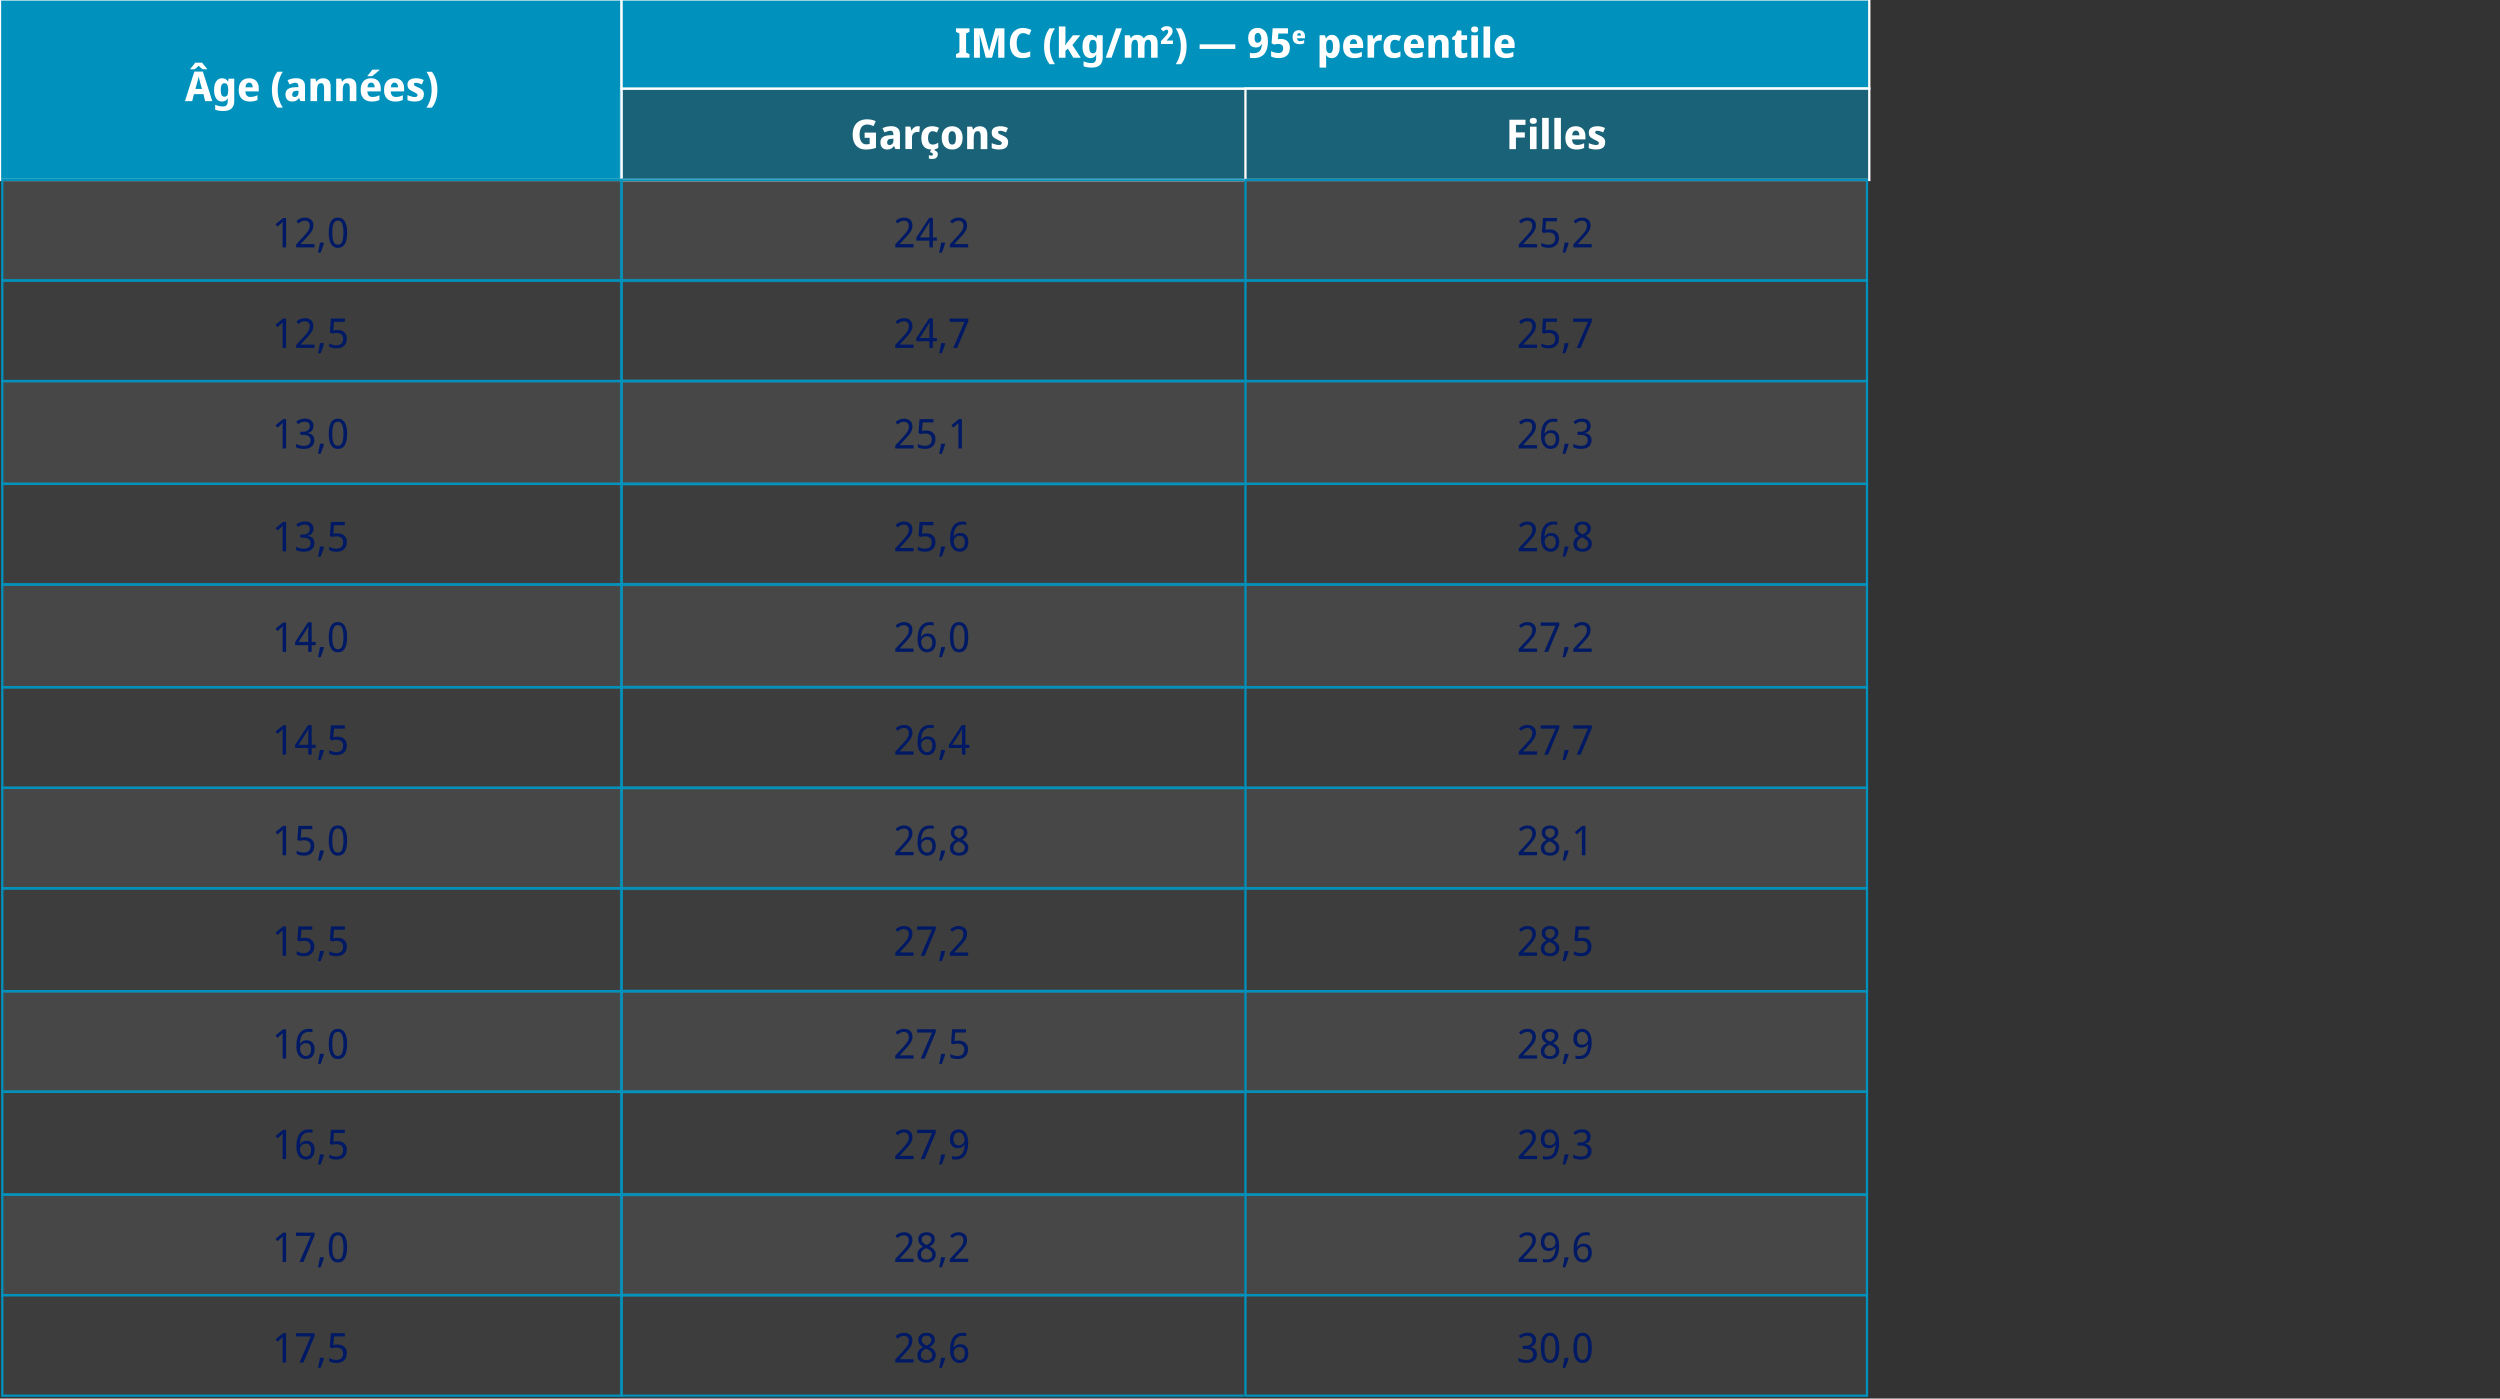 <?xml version="1.0" encoding="UTF-8"?><svg id="a" xmlns="http://www.w3.org/2000/svg" width="1094" height="612" xmlns:xlink="http://www.w3.org/1999/xlink" viewBox="0 0 1094 612"><rect x="0" y="0" width="1094" height="612" fill="#333333" stroke="none"/><defs><style>.ab,.ac,.ad,.ae,.af,.ag{stroke-width:0px;}.ab,.ah{fill:rgba(255,255,255,.1);}.ac,.ai{fill:rgba(0,146,188,.5);}.ah,.aj{stroke:#0092bc;}.ai,.ak{stroke:#fff;}.ak,.ad{fill:#0092bc;}.al{mask:url(#z);}.am{mask:url(#l);}.an{mask:url(#h);}.ao{mask:url(#r);}.ap{mask:url(#x);}.aq{mask:url(#n);}.ar{mask:url(#f);}.as{mask:url(#t);}.at{mask:url(#d);}.ae,.aj{fill:rgba(255,255,255,.05);}.af{fill:#fff;}.au{mask:url(#b);}.av{mask:url(#v);}.aw{mask:url(#j);}.ag{fill:#001965;}.ax{mask:url(#p);}</style><mask id="b" x="270.5" y="37.25" width="274" height="43" maskUnits="userSpaceOnUse"><g id="c"><path class="af" d="M271.5,38.25h273v41h-273v-41Z"/></g></mask><mask id="d" x="270.5" y="77.25" width="274" height="47" maskUnits="userSpaceOnUse"><g id="e"><path class="af" d="M271.5,78.25h273v45h-273v-45Z"/></g></mask><mask id="f" x="270.5" y="343.25" width="274" height="47" maskUnits="userSpaceOnUse"><g id="g"><path class="af" d="M271.5,344.25h273v45h-273v-45Z"/></g></mask><mask id="h" x="270.5" y="210.25" width="274" height="47" maskUnits="userSpaceOnUse"><g id="i"><path class="af" d="M271.5,211.25h273v45h-273v-45Z"/></g></mask><mask id="j" x="270.5" y="476.25" width="274" height="48" maskUnits="userSpaceOnUse"><g id="k"><path class="af" d="M271.5,477.25h273v46h-273v-46Z"/></g></mask><mask id="l" x="270.5" y="299.25" width="274" height="47" maskUnits="userSpaceOnUse"><g id="m"><path class="af" d="M271.5,300.25h273v45h-273v-45Z"/></g></mask><mask id="n" x="270.5" y="565.25" width="274" height="47" maskUnits="userSpaceOnUse"><g id="o"><path class="af" d="M271.5,566.25h273v45h-273v-45Z"/></g></mask><mask id="p" x="270.5" y="121.25" width="274" height="47" maskUnits="userSpaceOnUse"><g id="q"><path class="af" d="M271.5,122.25h273v45h-273v-45Z"/></g></mask><mask id="r" x="270.5" y="387.25" width="274" height="48" maskUnits="userSpaceOnUse"><g id="s"><path class="af" d="M271.5,388.25h273v46h-273v-46Z"/></g></mask><mask id="t" x="270.5" y="254.25" width="274" height="48" maskUnits="userSpaceOnUse"><g id="u"><path class="af" d="M271.5,255.25h273v46h-273v-46Z"/></g></mask><mask id="v" x="270.5" y="521.25" width="274" height="47" maskUnits="userSpaceOnUse"><g id="w"><path class="af" d="M271.5,522.25h273v45h-273v-45Z"/></g></mask><mask id="x" x="270.5" y="165.25" width="274" height="48" maskUnits="userSpaceOnUse"><g id="y"><path class="af" d="M271.5,166.25h273v46h-273v-46Z"/></g></mask><mask id="z" x="270.5" y="432.25" width="274" height="47" maskUnits="userSpaceOnUse"><g id="aa"><path class="af" d="M271.5,433.25h273v45h-273v-45Z"/></g></mask></defs><rect class="ak" y="-.25" width="272" height="79"/><path class="ac" d="M271.5,38.25h273v41h-273v-41Z"/><g class="au"><path class="af" d="M271.5,38.25v-1h-1v1h1ZM271.5,79.25h-1v1h1v-1ZM271.5,39.25h273v-2h-273v2ZM544.5,78.25h-273v2h273v-2ZM272.5,79.25v-41h-2v41h2Z"/></g><rect class="ak" x="272" y="-.25" width="546" height="39"/><rect class="ai" x="545" y="38.75" width="273" height="40"/><rect class="ah" x="1" y="78.75" width="271" height="44"/><rect class="ah" x="1" y="344.75" width="271" height="44"/><path class="ab" d="M271.5,78.25h273v45h-273v-45Z"/><g class="at"><path class="ad" d="M271.5,78.25v-1h-1v1h1ZM271.5,123.25h-1v1h1v-1ZM271.5,79.25h273v-2h-273v2ZM544.5,122.25h-273v2h273v-2ZM272.5,123.25v-45h-2v45h2Z"/></g><path class="ab" d="M271.5,344.25h273v45h-273v-45Z"/><g class="ar"><path class="ad" d="M271.5,344.25v-1h-1v1h1ZM271.5,389.25h-1v1h1v-1ZM271.5,345.25h273v-2h-273v2ZM544.5,388.25h-273v2h273v-2ZM272.5,389.25v-45h-2v45h2Z"/></g><rect class="ah" x="545" y="78.75" width="272" height="44"/><rect class="ah" x="545" y="344.75" width="272" height="44"/><rect class="aj" x="1" y="211.75" width="271" height="44"/><rect class="aj" x="1" y="477.75" width="271" height="45"/><path class="ae" d="M271.5,211.25h273v45h-273v-45Z"/><g class="an"><path class="ad" d="M271.5,211.25v-1h-1v1h1ZM271.5,256.25h-1v1h1v-1ZM271.5,212.25h273v-2h-273v2ZM544.5,255.25h-273v2h273v-2ZM272.5,256.25v-45h-2v45h2Z"/></g><path class="ae" d="M271.5,477.25h273v46h-273v-46Z"/><g class="aw"><path class="ad" d="M271.5,477.25v-1h-1v1h1ZM271.5,523.25h-1v1h1v-1ZM271.5,478.25h273v-2h-273v2ZM544.5,522.25h-273v2h273v-2ZM272.5,523.25v-46h-2v46h2Z"/></g><rect class="aj" x="545" y="211.75" width="272" height="44"/><rect class="aj" x="545" y="477.75" width="272" height="45"/><rect class="aj" x="1" y="300.75" width="271" height="44"/><rect class="aj" x="1" y="566.75" width="271" height="44"/><path class="ae" d="M271.5,300.25h273v45h-273v-45Z"/><g class="am"><path class="ad" d="M271.5,300.25v-1h-1v1h1ZM271.5,345.25h-1v1h1v-1ZM271.5,301.25h273v-2h-273v2ZM544.5,344.25h-273v2h273v-2ZM272.5,345.25v-45h-2v45h2Z"/></g><path class="ae" d="M271.5,566.25h273v45h-273v-45Z"/><g class="aq"><path class="ad" d="M271.5,566.25v-1h-1v1h1ZM271.5,611.25h-1v1h1v-1ZM271.5,567.25h273v-2h-273v2ZM544.5,610.25h-273v2h273v-2ZM272.5,611.25v-45h-2v45h2Z"/></g><rect class="aj" x="545" y="300.75" width="272" height="44"/><rect class="aj" x="545" y="566.75" width="272" height="44"/><rect class="aj" x="1" y="122.75" width="271" height="44"/><rect class="aj" x="1" y="388.75" width="271" height="45"/><path class="ae" d="M271.5,122.25h273v45h-273v-45Z"/><g class="ax"><path class="ad" d="M271.5,122.25v-1h-1v1h1ZM271.5,167.25h-1v1h1v-1ZM271.5,123.25h273v-2h-273v2ZM544.5,166.25h-273v2h273v-2ZM272.5,167.25v-45h-2v45h2Z"/></g><path class="ae" d="M271.5,388.25h273v46h-273v-46Z"/><g class="ao"><path class="ad" d="M271.5,388.25v-1h-1v1h1ZM271.5,434.25h-1v1h1v-1ZM271.5,389.25h273v-2h-273v2ZM544.5,433.25h-273v2h273v-2ZM272.5,434.25v-46h-2v46h2Z"/></g><rect class="aj" x="545" y="122.75" width="272" height="44"/><rect class="aj" x="545" y="388.75" width="272" height="45"/><rect class="ah" x="1" y="255.75" width="271" height="45"/><rect class="ah" x="1" y="522.75" width="271" height="44"/><path class="ab" d="M271.5,255.25h273v46h-273v-46Z"/><g class="as"><path class="ad" d="M271.5,255.25v-1h-1v1h1ZM271.5,301.25h-1v1h1v-1ZM271.5,256.25h273v-2h-273v2ZM544.5,300.25h-273v2h273v-2ZM272.5,301.25v-46h-2v46h2Z"/></g><path class="ab" d="M271.5,522.25h273v45h-273v-45Z"/><g class="av"><path class="ad" d="M271.5,522.25v-1h-1v1h1ZM271.5,567.25h-1v1h1v-1ZM271.5,523.25h273v-2h-273v2ZM544.5,566.25h-273v2h273v-2ZM272.5,567.25v-45h-2v45h2Z"/></g><rect class="ah" x="545" y="255.75" width="272" height="45"/><rect class="ah" x="545" y="522.75" width="272" height="44"/><rect class="ah" x="1" y="166.75" width="271" height="45"/><rect class="ah" x="1" y="433.75" width="271" height="44"/><path class="ab" d="M271.5,166.25h273v46h-273v-46Z"/><g class="ap"><path class="ad" d="M271.5,166.25v-1h-1v1h1ZM271.5,212.25h-1v1h1v-1ZM271.5,167.25h273v-2h-273v2ZM544.5,211.25h-273v2h273v-2ZM272.5,212.25v-46h-2v46h2Z"/></g><path class="ab" d="M271.5,433.25h273v45h-273v-45Z"/><g class="al"><path class="ad" d="M271.5,433.25v-1h-1v1h1ZM271.5,478.25h-1v1h1v-1ZM271.5,434.25h273v-2h-273v2ZM544.5,477.25h-273v2h273v-2ZM272.5,478.25v-45h-2v45h2Z"/></g><rect class="ah" x="545" y="166.75" width="272" height="45"/><rect class="ah" x="545" y="433.75" width="272" height="44"/><path class="ag" d="M672.63,108.25h-8.03v-1.31l3.15-3.4c.6-.65,1.1-1.22,1.51-1.73.42-.5.74-1,.95-1.48.22-.49.32-1.03.32-1.6,0-.71-.19-1.24-.58-1.6-.38-.37-.89-.56-1.51-.56-.58,0-1.09.11-1.53.32-.44.22-.89.52-1.35.9l-.85-1.06c.32-.29.67-.55,1.04-.77.37-.23.78-.41,1.22-.54.46-.13.95-.2,1.48-.2.76,0,1.4.14,1.94.41.55.28.98.67,1.28,1.19.3.5.45,1.11.45,1.82,0,.5-.08.98-.23,1.44-.14.44-.35.88-.63,1.31s-.61.87-.99,1.31c-.37.44-.79.91-1.26,1.4l-2.47,2.63.02.07h6.05v1.44ZM678.14,100.37c.82,0,1.52.15,2.12.45.61.3,1.09.73,1.42,1.3.34.55.5,1.23.5,2.03,0,.89-.18,1.66-.54,2.3-.36.64-.88,1.13-1.57,1.48-.67.34-1.49.5-2.45.5-.62,0-1.21-.06-1.75-.18-.54-.12-1-.29-1.39-.52v-1.49c.41.26.9.47,1.48.63.59.14,1.15.22,1.67.22.59,0,1.1-.1,1.53-.29.44-.2.79-.51,1.03-.92.25-.42.38-.94.38-1.57,0-.84-.24-1.48-.72-1.93-.48-.46-1.24-.68-2.27-.68-.32,0-.69.03-1.1.09-.4.06-.71.12-.95.18l-.76-.5.45-6.07h6.1v1.44h-4.75l-.29,3.73c.2-.04.46-.08.77-.13.31-.05.67-.07,1.06-.07ZM686.42,106.36c-.1.42-.23.88-.4,1.37-.16.49-.33.98-.52,1.46-.18.49-.36.95-.54,1.39h-1.15c.11-.46.22-.95.32-1.48.11-.52.21-1.03.31-1.53.1-.52.17-.98.22-1.4h1.64l.13.2ZM696.54,108.25h-8.03v-1.31l3.15-3.4c.6-.65,1.1-1.22,1.51-1.73.42-.5.74-1,.95-1.48.22-.49.32-1.03.32-1.6,0-.71-.19-1.24-.58-1.6-.38-.37-.89-.56-1.51-.56-.58,0-1.09.11-1.53.32-.44.22-.89.52-1.35.9l-.85-1.06c.32-.29.67-.55,1.04-.77.37-.23.78-.41,1.22-.54.46-.13.95-.2,1.48-.2.76,0,1.4.14,1.94.41.55.28.98.67,1.28,1.19.3.5.45,1.11.45,1.82,0,.5-.08.98-.23,1.44-.14.44-.35.88-.63,1.31s-.61.87-.99,1.31c-.37.44-.79.91-1.26,1.4l-2.47,2.63.02.07h6.05v1.44Z"/><path class="ag" d="M672.63,152.25h-8.03v-1.31l3.15-3.4c.6-.65,1.1-1.22,1.51-1.73.42-.5.74-1,.95-1.48.22-.49.32-1.03.32-1.6,0-.71-.19-1.24-.58-1.6-.38-.37-.89-.56-1.51-.56-.58,0-1.09.11-1.53.32-.44.22-.89.52-1.35.9l-.85-1.06c.32-.29.67-.55,1.04-.77.37-.23.78-.41,1.22-.54.46-.13.95-.2,1.48-.2.76,0,1.4.14,1.94.41.55.28.98.67,1.28,1.19.3.5.45,1.11.45,1.82,0,.5-.08.98-.23,1.44-.14.44-.35.88-.63,1.31-.28.43-.61.87-.99,1.31-.37.44-.79.91-1.26,1.4l-2.47,2.63.02.07h6.05v1.44ZM678.14,144.37c.82,0,1.52.15,2.12.45.61.3,1.09.73,1.42,1.3.34.55.5,1.23.5,2.03,0,.89-.18,1.66-.54,2.3-.36.64-.88,1.13-1.57,1.48-.67.34-1.49.5-2.45.5-.62,0-1.21-.06-1.75-.18-.54-.12-1-.29-1.39-.52v-1.49c.41.26.9.47,1.48.63.59.14,1.15.22,1.67.22.59,0,1.1-.1,1.53-.29.44-.2.79-.51,1.03-.92.25-.42.38-.94.38-1.57,0-.84-.24-1.48-.72-1.93-.48-.46-1.24-.68-2.27-.68-.32,0-.69.03-1.1.09-.4.06-.71.12-.95.18l-.76-.5.45-6.07h6.1v1.44h-4.75l-.29,3.73c.2-.04.46-.08.77-.13.31-.05.67-.07,1.06-.07ZM686.42,150.36c-.1.42-.23.88-.4,1.37-.16.49-.33.98-.52,1.46-.18.49-.36.95-.54,1.39h-1.15c.11-.46.22-.95.32-1.48.11-.52.21-1.03.31-1.53.1-.52.17-.98.22-1.4h1.64l.13.2ZM689.97,152.25l4.93-11.41h-6.48v-1.44h8.15v1.22l-4.88,11.63h-1.73Z"/><path class="ag" d="M672.63,196.25h-8.03v-1.31l3.15-3.4c.6-.65,1.1-1.22,1.51-1.73.42-.5.74-1,.95-1.48.22-.49.32-1.03.32-1.6,0-.71-.19-1.24-.58-1.6-.38-.37-.89-.56-1.51-.56-.58,0-1.09.11-1.53.32-.44.22-.89.52-1.35.9l-.85-1.06c.32-.29.67-.55,1.04-.77.37-.23.78-.41,1.22-.54.46-.13.95-.2,1.48-.2.76,0,1.4.14,1.94.41.55.28.98.67,1.28,1.19.3.5.45,1.11.45,1.82,0,.5-.08.98-.23,1.44-.14.44-.35.88-.63,1.31-.28.43-.61.87-.99,1.31-.37.44-.79.91-1.26,1.4l-2.47,2.63.02.07h6.05v1.44ZM674.36,190.76c0-.74.05-1.48.14-2.2s.26-1.4.5-2.03c.24-.65.57-1.22.99-1.71.42-.5.95-.89,1.6-1.17.65-.29,1.43-.43,2.34-.43.24,0,.5.01.77.04.29.02.53.07.72.13v1.35c-.2-.07-.44-.13-.7-.16-.25-.04-.5-.05-.76-.05-.77,0-1.41.14-1.93.41s-.92.65-1.22,1.13c-.3.48-.52,1.03-.67,1.66-.13.62-.22,1.29-.25,2h.11c.17-.29.38-.55.63-.77.26-.23.58-.41.94-.54.37-.13.8-.2,1.28-.2.71,0,1.32.16,1.84.47.53.3.94.74,1.22,1.33.29.58.43,1.28.43,2.11,0,.89-.16,1.66-.47,2.3s-.76,1.15-1.33,1.49c-.58.35-1.26.52-2.05.52-.58,0-1.12-.11-1.62-.34-.5-.23-.95-.58-1.33-1.04-.37-.47-.67-1.06-.88-1.76-.2-.72-.31-1.56-.31-2.52ZM678.48,195.1c.7,0,1.25-.24,1.67-.72.43-.49.65-1.25.65-2.27,0-.82-.19-1.46-.58-1.94-.37-.48-.94-.72-1.71-.72-.52,0-.97.12-1.35.36-.38.23-.68.52-.9.88s-.32.73-.32,1.12.05.79.16,1.17c.11.38.26.74.47,1.06.22.32.48.58.79.77.32.19.7.29,1.12.29ZM686.42,194.36c-.1.42-.23.88-.4,1.37-.16.49-.33.98-.52,1.46-.18.49-.36.95-.54,1.39h-1.15c.11-.46.22-.95.32-1.48.11-.52.21-1.03.31-1.53.1-.52.17-.98.22-1.4h1.64l.13.2ZM696.07,186.4c0,.58-.11,1.07-.32,1.49-.2.42-.49.76-.86,1.03-.37.26-.82.45-1.33.56v.07c.97.12,1.7.44,2.18.97s.72,1.22.72,2.07c0,.74-.17,1.41-.5,2-.32.58-.83,1.03-1.53,1.35-.68.32-1.56.49-2.63.49-.64,0-1.22-.05-1.76-.16-.54-.1-1.06-.28-1.57-.54v-1.48c.5.26,1.05.47,1.64.63.59.14,1.15.22,1.69.22,1.07,0,1.84-.22,2.3-.67.47-.46.7-1.08.7-1.87,0-.54-.13-.97-.4-1.3-.25-.34-.63-.58-1.13-.74-.49-.16-1.1-.23-1.82-.23h-1.13v-1.35h1.15c.67,0,1.23-.1,1.67-.31.44-.2.77-.49.99-.85.23-.37.34-.8.34-1.28,0-.62-.19-1.1-.58-1.44-.38-.35-.91-.52-1.58-.52-.43,0-.82.05-1.17.14-.35.08-.67.21-.97.38-.29.16-.58.34-.86.56l-.77-1.08c.29-.24.62-.46.99-.67.38-.2.81-.37,1.28-.49.47-.12.97-.18,1.51-.18,1.26,0,2.2.3,2.83.9.62.6.94,1.36.94,2.29Z"/><path class="ag" d="M672.63,241.25h-8.03v-1.31l3.15-3.4c.6-.65,1.1-1.22,1.51-1.73.42-.5.74-1,.95-1.48.22-.49.32-1.03.32-1.6,0-.71-.19-1.24-.58-1.6-.38-.37-.89-.56-1.51-.56-.58,0-1.09.11-1.53.32-.44.22-.89.52-1.35.9l-.85-1.06c.32-.29.67-.55,1.04-.77.37-.23.78-.41,1.22-.54.46-.13.95-.2,1.48-.2.76,0,1.4.14,1.94.41.55.28.98.67,1.28,1.19.3.5.45,1.11.45,1.82,0,.5-.08.98-.23,1.44-.14.44-.35.88-.63,1.31-.28.43-.61.87-.99,1.31-.37.44-.79.91-1.26,1.4l-2.47,2.63.02.07h6.05v1.44ZM674.36,235.76c0-.74.05-1.48.14-2.2s.26-1.4.5-2.03c.24-.65.57-1.22.99-1.71.42-.5.95-.89,1.6-1.17.65-.29,1.43-.43,2.34-.43.24,0,.5.01.77.04.29.02.53.07.72.13v1.35c-.2-.07-.44-.13-.7-.16-.25-.04-.5-.05-.76-.05-.77,0-1.41.14-1.93.41s-.92.65-1.22,1.13c-.3.48-.52,1.03-.67,1.66-.13.62-.22,1.29-.25,2h.11c.17-.29.38-.55.63-.77.26-.23.58-.41.94-.54.37-.13.8-.2,1.28-.2.71,0,1.32.16,1.84.47.53.3.94.74,1.22,1.33.29.58.43,1.28.43,2.11,0,.89-.16,1.66-.47,2.3s-.76,1.15-1.33,1.49c-.58.35-1.26.52-2.05.52-.58,0-1.12-.11-1.62-.34-.5-.23-.95-.58-1.33-1.04-.37-.47-.67-1.06-.88-1.76-.2-.72-.31-1.56-.31-2.52ZM678.48,240.1c.7,0,1.25-.24,1.67-.72.43-.49.65-1.25.65-2.27,0-.82-.19-1.46-.58-1.94-.37-.48-.94-.72-1.71-.72-.52,0-.97.12-1.35.36-.38.23-.68.52-.9.88s-.32.73-.32,1.12.05.79.16,1.17c.11.38.26.74.47,1.06.22.32.48.58.79.77.32.19.7.29,1.12.29ZM686.42,239.36c-.1.42-.23.88-.4,1.37-.16.49-.33.98-.52,1.46-.18.49-.36.95-.54,1.39h-1.15c.11-.46.22-.95.32-1.48.11-.52.21-1.03.31-1.53.1-.52.17-.98.22-1.4h1.64l.13.2ZM692.53,228.22c.71,0,1.33.12,1.87.36.55.23.98.57,1.3,1.03.31.46.47,1.02.47,1.69,0,.52-.11.97-.32,1.35-.2.38-.48.73-.83,1.03-.34.29-.71.55-1.13.77.49.25.94.54,1.35.86.41.31.73.68.97,1.1.24.42.36.92.36,1.51,0,.72-.17,1.34-.5,1.87-.32.52-.79.92-1.39,1.21-.59.29-1.28.43-2.09.43-.88,0-1.62-.14-2.23-.41-.6-.28-1.06-.67-1.37-1.17-.31-.52-.47-1.14-.47-1.87,0-.59.11-1.1.34-1.53.23-.43.53-.8.9-1.12.38-.31.8-.58,1.24-.79-.38-.24-.74-.51-1.06-.81-.31-.31-.56-.67-.76-1.06-.18-.4-.27-.86-.27-1.39,0-.66.16-1.21.47-1.66.32-.46.76-.8,1.3-1.04.55-.24,1.17-.36,1.85-.36ZM690.04,237.99c0,.62.2,1.15.61,1.57.41.41,1.04.61,1.89.61.54,0,.99-.1,1.35-.29.37-.19.65-.46.85-.79s.29-.72.29-1.15-.11-.79-.32-1.1c-.2-.32-.49-.61-.86-.86s-.8-.48-1.3-.68l-.25-.11c-.48.23-.89.47-1.22.74-.34.26-.59.56-.77.9-.17.34-.25.73-.25,1.17ZM692.51,229.5c-.61,0-1.12.16-1.51.49-.38.31-.58.77-.58,1.37,0,.44.1.82.29,1.12.2.3.47.56.79.77.32.2.68.4,1.08.59.38-.18.73-.38,1.03-.59.31-.22.56-.47.74-.77.18-.31.27-.68.27-1.12,0-.6-.19-1.06-.58-1.37-.38-.32-.89-.49-1.53-.49Z"/><path class="ag" d="M672.63,285.25h-8.03v-1.31l3.15-3.4c.6-.65,1.1-1.22,1.51-1.73.42-.5.74-1,.95-1.48.22-.49.32-1.03.32-1.6,0-.71-.19-1.24-.58-1.6-.38-.37-.89-.56-1.51-.56-.58,0-1.09.11-1.53.32-.44.22-.89.52-1.35.9l-.85-1.06c.32-.29.67-.55,1.04-.77s.78-.41,1.22-.54c.46-.13.95-.2,1.48-.2.76,0,1.4.14,1.94.41.55.28.98.67,1.28,1.19.3.5.45,1.11.45,1.82,0,.5-.08.98-.23,1.44-.14.44-.35.88-.63,1.31s-.61.87-.99,1.31c-.37.44-.79.91-1.26,1.4l-2.47,2.63.02.07h6.05v1.44ZM675.73,285.25l4.93-11.41h-6.48v-1.44h8.15v1.22l-4.88,11.63h-1.73ZM686.42,283.36c-.1.42-.23.88-.4,1.37-.16.49-.33.98-.52,1.46-.18.49-.36.95-.54,1.39h-1.15c.11-.46.22-.95.32-1.48.11-.52.21-1.03.31-1.53.1-.52.17-.98.22-1.4h1.64l.13.2ZM696.54,285.25h-8.03v-1.31l3.15-3.4c.6-.65,1.1-1.22,1.51-1.73.42-.5.74-1,.95-1.48.22-.49.32-1.03.32-1.6,0-.71-.19-1.24-.58-1.6-.38-.37-.89-.56-1.51-.56-.58,0-1.09.11-1.53.32-.44.22-.89.52-1.35.9l-.85-1.06c.32-.29.67-.55,1.04-.77.37-.23.78-.41,1.22-.54.46-.13.95-.2,1.48-.2.76,0,1.4.14,1.94.41.55.28.98.67,1.28,1.19.3.5.45,1.11.45,1.82,0,.5-.08.98-.23,1.44-.14.44-.35.88-.63,1.31s-.61.87-.99,1.31c-.37.44-.79.91-1.26,1.4l-2.47,2.63.02.07h6.05v1.44Z"/><path class="ag" d="M672.63,330.25h-8.03v-1.31l3.15-3.4c.6-.65,1.1-1.22,1.51-1.73.42-.5.74-1,.95-1.48.22-.49.32-1.03.32-1.6,0-.71-.19-1.24-.58-1.6-.38-.37-.89-.56-1.51-.56-.58,0-1.09.11-1.53.32-.44.22-.89.52-1.35.9l-.85-1.06c.32-.29.67-.55,1.04-.77s.78-.41,1.22-.54c.46-.13.95-.2,1.48-.2.76,0,1.4.14,1.94.41.55.28.98.67,1.28,1.19.3.5.45,1.11.45,1.82,0,.5-.08.98-.23,1.44-.14.44-.35.88-.63,1.31s-.61.87-.99,1.31c-.37.44-.79.91-1.26,1.4l-2.47,2.63.02.07h6.05v1.44ZM675.73,330.25l4.93-11.41h-6.48v-1.44h8.15v1.22l-4.88,11.63h-1.73ZM686.42,328.36c-.1.42-.23.88-.4,1.37-.16.49-.33.98-.52,1.46-.18.49-.36.95-.54,1.39h-1.15c.11-.46.22-.95.32-1.48.11-.52.21-1.03.31-1.53.1-.52.17-.98.22-1.4h1.64l.13.2ZM689.97,330.25l4.93-11.41h-6.48v-1.44h8.15v1.22l-4.88,11.63h-1.73Z"/><path class="ag" d="M672.63,374.25h-8.03v-1.31l3.15-3.4c.6-.65,1.1-1.22,1.51-1.73.42-.5.74-1,.95-1.48.22-.49.32-1.03.32-1.6,0-.71-.19-1.24-.58-1.6-.38-.37-.89-.56-1.51-.56-.58,0-1.09.11-1.53.32-.44.22-.89.52-1.35.9l-.85-1.06c.32-.29.67-.55,1.04-.77s.78-.41,1.22-.54c.46-.13.95-.2,1.48-.2.76,0,1.4.14,1.94.41.55.28.98.67,1.28,1.19.3.5.45,1.11.45,1.82,0,.5-.08.98-.23,1.44-.14.44-.35.88-.63,1.31s-.61.87-.99,1.31c-.37.44-.79.91-1.26,1.4l-2.47,2.63.02.07h6.05v1.44ZM678.29,361.22c.71,0,1.33.12,1.87.36.55.23.98.57,1.3,1.03.31.46.47,1.02.47,1.69,0,.52-.11.97-.32,1.35-.2.38-.48.73-.83,1.03-.34.29-.71.55-1.13.77.49.25.94.54,1.35.86.41.31.73.68.97,1.1.24.42.36.92.36,1.51,0,.72-.17,1.34-.5,1.87-.32.52-.79.92-1.39,1.21-.59.29-1.28.43-2.09.43-.88,0-1.62-.14-2.23-.41-.6-.28-1.06-.67-1.37-1.17-.31-.52-.47-1.14-.47-1.87,0-.59.11-1.1.34-1.53.23-.43.53-.8.9-1.12.38-.31.8-.58,1.24-.79-.38-.24-.74-.51-1.06-.81-.31-.31-.56-.67-.76-1.06-.18-.4-.27-.86-.27-1.39,0-.66.16-1.21.47-1.66.32-.46.76-.8,1.3-1.04.55-.24,1.17-.36,1.85-.36ZM675.8,370.99c0,.62.2,1.15.61,1.57.41.41,1.04.61,1.89.61.54,0,.99-.1,1.35-.29.37-.19.65-.46.85-.79s.29-.72.29-1.15-.11-.79-.32-1.1c-.2-.32-.49-.61-.86-.86-.37-.25-.8-.48-1.3-.68l-.25-.11c-.48.23-.89.47-1.22.74s-.59.56-.77.9c-.17.34-.25.73-.25,1.17ZM678.27,362.5c-.61,0-1.12.16-1.51.49-.38.31-.58.77-.58,1.37,0,.44.1.82.29,1.12.2.3.47.56.79.77.32.2.68.4,1.08.59.38-.18.73-.38,1.03-.59.31-.22.56-.47.74-.77.18-.31.27-.68.27-1.12,0-.6-.19-1.06-.58-1.37-.38-.32-.89-.49-1.53-.49ZM686.42,372.36c-.1.42-.23.88-.4,1.37-.16.49-.33.98-.52,1.46-.18.49-.36.95-.54,1.39h-1.15c.11-.46.22-.95.32-1.48.11-.52.21-1.03.31-1.53.1-.52.17-.98.22-1.4h1.64l.13.2ZM693.77,374.25h-1.53v-9.86c.01-.24.02-.46.04-.67.01-.22.02-.44.04-.67-.17.19-.33.36-.49.5-.16.13-.34.29-.56.49l-1.28,1.12-.83-1.06,3.31-2.7h1.3v12.85Z"/><path class="ag" d="M672.63,418.25h-8.03v-1.31l3.15-3.4c.6-.65,1.1-1.22,1.51-1.73.42-.5.74-1,.95-1.48.22-.49.32-1.03.32-1.6,0-.71-.19-1.24-.58-1.6-.38-.37-.89-.56-1.51-.56-.58,0-1.09.11-1.53.32-.44.22-.89.52-1.35.9l-.85-1.06c.32-.29.67-.55,1.04-.77s.78-.41,1.22-.54c.46-.13.95-.2,1.48-.2.76,0,1.4.14,1.94.41.55.28.98.67,1.28,1.19.3.5.45,1.11.45,1.82,0,.5-.08.98-.23,1.44-.14.44-.35.88-.63,1.31s-.61.87-.99,1.31c-.37.44-.79.91-1.26,1.4l-2.47,2.63.02.07h6.05v1.44ZM678.29,405.22c.71,0,1.33.12,1.87.36.55.23.98.57,1.3,1.03.31.46.47,1.02.47,1.69,0,.52-.11.97-.32,1.35-.2.38-.48.73-.83,1.03-.34.29-.71.55-1.13.77.49.25.94.54,1.35.86.41.31.73.68.97,1.1.24.42.36.92.36,1.51,0,.72-.17,1.34-.5,1.87-.32.52-.79.92-1.39,1.21-.59.29-1.28.43-2.09.43-.88,0-1.62-.14-2.23-.41-.6-.28-1.06-.67-1.37-1.17-.31-.52-.47-1.14-.47-1.87,0-.59.11-1.1.34-1.53.23-.43.53-.8.9-1.12.38-.31.8-.58,1.24-.79-.38-.24-.74-.51-1.06-.81-.31-.31-.56-.67-.76-1.06-.18-.4-.27-.86-.27-1.39,0-.66.16-1.21.47-1.66.32-.46.76-.8,1.3-1.04.55-.24,1.17-.36,1.85-.36ZM675.8,414.99c0,.62.2,1.15.61,1.57.41.41,1.04.61,1.89.61.54,0,.99-.1,1.35-.29.37-.19.65-.46.85-.79s.29-.72.29-1.15-.11-.79-.32-1.1c-.2-.32-.49-.61-.86-.86-.37-.25-.8-.48-1.3-.68l-.25-.11c-.48.23-.89.47-1.22.74s-.59.56-.77.9c-.17.34-.25.73-.25,1.17ZM678.27,406.5c-.61,0-1.12.16-1.51.49-.38.31-.58.77-.58,1.37,0,.44.1.82.29,1.12.2.3.47.56.79.77.32.2.68.4,1.08.59.38-.18.73-.38,1.03-.59.31-.22.56-.47.74-.77.18-.31.27-.68.27-1.12,0-.6-.19-1.06-.58-1.37-.38-.32-.89-.49-1.53-.49ZM686.42,416.36c-.1.42-.23.88-.4,1.37-.16.49-.33.98-.52,1.46-.18.49-.36.95-.54,1.39h-1.15c.11-.46.22-.95.32-1.48.11-.52.21-1.03.31-1.53.1-.52.17-.98.22-1.4h1.64l.13.2ZM692.38,410.37c.82,0,1.52.15,2.12.45.61.3,1.09.73,1.42,1.3.34.55.5,1.23.5,2.03,0,.89-.18,1.66-.54,2.3-.36.64-.88,1.13-1.57,1.48-.67.34-1.49.5-2.45.5-.62,0-1.21-.06-1.75-.18-.54-.12-1-.29-1.39-.52v-1.49c.41.26.9.47,1.48.63.59.14,1.15.22,1.67.22.59,0,1.1-.1,1.53-.29.44-.2.79-.51,1.03-.92.25-.42.38-.94.38-1.57,0-.84-.24-1.48-.72-1.93-.48-.46-1.24-.68-2.27-.68-.32,0-.69.03-1.1.09-.4.06-.71.12-.95.18l-.76-.5.45-6.07h6.1v1.44h-4.75l-.29,3.73c.2-.04.46-.08.77-.13.31-.05.67-.07,1.06-.07Z"/><path class="ag" d="M672.63,463.25h-8.03v-1.31l3.15-3.4c.6-.65,1.1-1.22,1.51-1.73.42-.5.74-1,.95-1.48.22-.49.32-1.03.32-1.6,0-.71-.19-1.24-.58-1.6-.38-.37-.89-.56-1.51-.56-.58,0-1.09.11-1.53.32-.44.22-.89.52-1.35.9l-.85-1.06c.32-.29.67-.55,1.04-.77s.78-.41,1.22-.54c.46-.13.95-.2,1.48-.2.76,0,1.4.14,1.94.41.55.28.98.67,1.28,1.19.3.5.45,1.11.45,1.82,0,.5-.08.98-.23,1.44-.14.44-.35.88-.63,1.31s-.61.87-.99,1.31c-.37.44-.79.91-1.26,1.4l-2.47,2.63.02.07h6.05v1.44ZM678.29,450.22c.71,0,1.33.12,1.87.36.55.23.98.57,1.3,1.03.31.46.47,1.02.47,1.69,0,.52-.11.97-.32,1.35-.2.38-.48.73-.83,1.03-.34.29-.71.55-1.13.77.49.25.94.54,1.35.86.41.31.73.68.97,1.1.24.42.36.92.36,1.51,0,.72-.17,1.34-.5,1.87-.32.52-.79.92-1.39,1.21-.59.29-1.28.43-2.09.43-.88,0-1.62-.14-2.23-.41-.6-.28-1.06-.67-1.37-1.17-.31-.52-.47-1.14-.47-1.87,0-.59.11-1.1.34-1.53.23-.43.53-.8.9-1.12.38-.31.8-.58,1.24-.79-.38-.24-.74-.51-1.06-.81-.31-.31-.56-.67-.76-1.06-.18-.4-.27-.86-.27-1.39,0-.66.16-1.21.47-1.66.32-.46.76-.8,1.3-1.04.55-.24,1.17-.36,1.85-.36ZM675.8,459.99c0,.62.2,1.15.61,1.57.41.41,1.04.61,1.89.61.54,0,.99-.1,1.35-.29.37-.19.65-.46.85-.79s.29-.72.29-1.15-.11-.79-.32-1.1c-.2-.32-.49-.61-.86-.86-.37-.25-.8-.48-1.3-.68l-.25-.11c-.48.23-.89.47-1.22.74s-.59.56-.77.9c-.17.34-.25.73-.25,1.17ZM678.27,451.5c-.61,0-1.12.16-1.51.49-.38.31-.58.77-.58,1.37,0,.44.1.82.29,1.12.2.3.47.56.79.77.32.2.68.4,1.08.59.38-.18.73-.38,1.03-.59.31-.22.56-.47.74-.77.18-.31.27-.68.27-1.12,0-.6-.19-1.06-.58-1.37-.38-.32-.89-.49-1.53-.49ZM686.42,461.36c-.1.42-.23.88-.4,1.37-.16.49-.33.98-.52,1.46-.18.49-.36.95-.54,1.39h-1.15c.11-.46.22-.95.32-1.48.11-.52.21-1.03.31-1.53.1-.52.17-.98.22-1.4h1.64l.13.2ZM696.52,455.89c0,.73-.05,1.46-.14,2.2-.1.72-.26,1.4-.5,2.05-.23.64-.55,1.21-.97,1.71-.42.49-.95.88-1.6,1.17-.65.28-1.43.41-2.36.41-.23,0-.49-.02-.79-.05-.3-.02-.55-.07-.74-.13v-1.35c.2.07.44.13.7.18.28.04.53.05.77.05.79,0,1.44-.14,1.94-.41.52-.28.92-.65,1.22-1.12.3-.48.52-1.03.65-1.66.14-.64.23-1.3.25-2h-.11c-.17.28-.38.53-.65.76-.25.23-.56.41-.94.54-.36.13-.79.2-1.28.2-.68,0-1.29-.15-1.82-.45-.52-.31-.92-.76-1.21-1.33-.29-.58-.43-1.28-.43-2.11,0-.9.16-1.67.47-2.32.32-.65.77-1.15,1.35-1.49.59-.35,1.27-.52,2.05-.52.58,0,1.12.12,1.62.36.5.23.94.58,1.31,1.04.37.47.66,1.06.86,1.76.22.71.32,1.54.32,2.5ZM692.42,451.55c-.7,0-1.26.25-1.69.74-.43.49-.65,1.24-.65,2.25,0,.82.19,1.46.56,1.94.37.47.94.7,1.71.7.53,0,.98-.11,1.37-.34.4-.23.7-.52.9-.88.22-.36.32-.73.32-1.12s-.05-.77-.16-1.15c-.11-.4-.27-.76-.49-1.08-.2-.32-.46-.58-.77-.77-.31-.19-.68-.29-1.1-.29Z"/><path class="ag" d="M672.63,507.25h-8.03v-1.31l3.15-3.4c.6-.65,1.1-1.22,1.51-1.73.42-.5.74-1,.95-1.48.22-.49.32-1.03.32-1.6,0-.71-.19-1.24-.58-1.6-.38-.37-.89-.56-1.51-.56-.58,0-1.09.11-1.53.32-.44.22-.89.52-1.35.9l-.85-1.06c.32-.29.67-.55,1.04-.77s.78-.41,1.22-.54c.46-.13.95-.2,1.48-.2.76,0,1.4.14,1.94.41.55.28.98.67,1.28,1.19.3.5.45,1.11.45,1.82,0,.5-.08.98-.23,1.44-.14.44-.35.88-.63,1.31s-.61.87-.99,1.31c-.37.44-.79.91-1.26,1.4l-2.47,2.63.02.07h6.05v1.44ZM682.28,499.89c0,.73-.05,1.46-.14,2.2-.1.72-.26,1.4-.5,2.05-.23.64-.55,1.21-.97,1.71-.42.49-.95.88-1.6,1.17-.65.28-1.43.41-2.36.41-.23,0-.49-.02-.79-.05-.3-.02-.55-.07-.74-.13v-1.35c.2.07.44.13.7.18.28.04.53.05.77.05.79,0,1.44-.14,1.94-.41.52-.28.92-.65,1.22-1.12.3-.48.52-1.03.65-1.66.14-.64.23-1.3.25-2h-.11c-.17.28-.38.53-.65.76-.25.23-.56.41-.94.54-.36.13-.79.2-1.28.2-.68,0-1.29-.15-1.82-.45-.52-.31-.92-.76-1.21-1.33-.29-.58-.43-1.28-.43-2.11,0-.9.16-1.67.47-2.32.32-.65.77-1.15,1.35-1.49.59-.35,1.27-.52,2.05-.52.58,0,1.12.12,1.62.36.5.23.94.58,1.31,1.04.37.47.66,1.06.86,1.76.22.71.32,1.54.32,2.5ZM678.18,495.55c-.7,0-1.26.25-1.69.74s-.65,1.24-.65,2.25c0,.82.19,1.46.56,1.94.37.47.94.7,1.71.7.53,0,.98-.11,1.37-.34.4-.23.7-.52.9-.88.22-.36.32-.73.32-1.12s-.05-.77-.16-1.15c-.11-.4-.27-.76-.49-1.08-.2-.32-.46-.58-.77-.77-.31-.19-.68-.29-1.1-.29ZM686.42,505.36c-.1.42-.23.88-.4,1.37-.16.49-.33.98-.52,1.46-.18.49-.36.95-.54,1.39h-1.15c.11-.46.22-.95.32-1.48.11-.52.21-1.03.31-1.53.1-.52.17-.98.22-1.4h1.64l.13.2ZM696.07,497.4c0,.58-.11,1.07-.32,1.49-.2.42-.49.76-.86,1.03-.37.26-.82.45-1.33.56v.07c.97.12,1.7.44,2.18.97.48.53.72,1.22.72,2.07,0,.74-.17,1.41-.5,2-.32.58-.83,1.03-1.53,1.35-.68.32-1.56.49-2.63.49-.64,0-1.22-.05-1.76-.16-.54-.1-1.06-.28-1.57-.54v-1.48c.5.26,1.05.47,1.64.63.59.14,1.15.22,1.69.22,1.07,0,1.84-.22,2.3-.67.47-.46.7-1.08.7-1.87,0-.54-.13-.97-.4-1.3-.25-.34-.63-.58-1.13-.74-.49-.16-1.1-.23-1.82-.23h-1.13v-1.35h1.15c.67,0,1.23-.1,1.67-.31.44-.2.77-.49.99-.85.23-.37.34-.8.34-1.28,0-.62-.19-1.1-.58-1.44-.38-.35-.91-.52-1.58-.52-.43,0-.82.05-1.17.14-.35.08-.67.21-.97.38-.29.16-.58.34-.86.56l-.77-1.08c.29-.24.62-.46.99-.67.38-.2.81-.37,1.28-.49s.97-.18,1.51-.18c1.26,0,2.2.3,2.83.9.62.6.94,1.36.94,2.29Z"/><path class="ag" d="M672.63,552.25h-8.03v-1.31l3.15-3.4c.6-.65,1.1-1.22,1.51-1.73.42-.5.74-1,.95-1.48.22-.49.32-1.03.32-1.6,0-.71-.19-1.24-.58-1.6-.38-.37-.89-.56-1.51-.56-.58,0-1.09.11-1.53.32-.44.22-.89.52-1.35.9l-.85-1.06c.32-.29.67-.55,1.04-.77.37-.23.78-.41,1.22-.54.46-.13.95-.2,1.48-.2.76,0,1.4.14,1.94.41.55.28.98.67,1.28,1.19.3.5.45,1.11.45,1.82,0,.5-.08.98-.23,1.44-.14.44-.35.88-.63,1.31-.28.43-.61.87-.99,1.31-.37.44-.79.91-1.26,1.4l-2.47,2.63.02.07h6.05v1.44ZM682.28,544.89c0,.73-.05,1.46-.14,2.2-.1.72-.26,1.4-.5,2.05-.23.64-.55,1.21-.97,1.71-.42.49-.95.88-1.6,1.17-.65.28-1.43.41-2.36.41-.23,0-.49-.02-.79-.05-.3-.02-.55-.07-.74-.13v-1.35c.2.07.44.13.7.18.28.04.53.05.77.05.79,0,1.44-.14,1.94-.41.52-.28.92-.65,1.22-1.12.3-.48.52-1.03.65-1.66.14-.64.23-1.3.25-2h-.11c-.17.28-.38.53-.65.76-.25.23-.56.41-.94.54-.36.13-.79.2-1.28.2-.68,0-1.29-.15-1.82-.45-.52-.31-.92-.76-1.21-1.33-.29-.58-.43-1.28-.43-2.11,0-.9.16-1.67.47-2.32.32-.65.77-1.15,1.35-1.49.59-.35,1.27-.52,2.05-.52.58,0,1.12.12,1.62.36.5.23.94.58,1.31,1.04s.66,1.06.86,1.76c.22.71.32,1.54.32,2.5ZM678.18,540.55c-.7,0-1.26.25-1.69.74s-.65,1.24-.65,2.25c0,.82.19,1.46.56,1.94.37.47.94.7,1.71.7.53,0,.98-.11,1.37-.34.4-.23.7-.52.9-.88.22-.36.32-.73.32-1.12s-.05-.77-.16-1.15c-.11-.4-.27-.76-.49-1.08-.2-.32-.46-.58-.77-.77s-.68-.29-1.1-.29ZM686.42,550.36c-.1.42-.23.88-.4,1.37-.16.49-.33.98-.52,1.46-.18.49-.36.95-.54,1.39h-1.15c.11-.46.22-.95.32-1.48.11-.52.21-1.03.31-1.53.1-.52.17-.98.22-1.4h1.64l.13.2ZM688.6,546.76c0-.74.05-1.48.14-2.2.1-.72.26-1.4.5-2.03.24-.65.57-1.22.99-1.71.42-.5.95-.89,1.6-1.17.65-.29,1.43-.43,2.34-.43.24,0,.5.01.77.04.29.02.53.07.72.13v1.35c-.2-.07-.44-.13-.7-.16-.25-.04-.5-.05-.76-.05-.77,0-1.41.14-1.93.41s-.92.65-1.22,1.13c-.3.48-.52,1.03-.67,1.66-.13.62-.22,1.29-.25,2h.11c.17-.29.38-.55.63-.77.26-.23.58-.41.94-.54.37-.13.8-.2,1.28-.2.71,0,1.32.16,1.84.47.53.3.94.74,1.22,1.33.29.58.43,1.28.43,2.11,0,.89-.16,1.66-.47,2.3s-.76,1.15-1.33,1.49c-.58.35-1.26.52-2.05.52-.58,0-1.12-.11-1.62-.34-.5-.23-.95-.58-1.33-1.04-.37-.47-.67-1.06-.88-1.76-.2-.72-.31-1.56-.31-2.52ZM692.72,551.1c.7,0,1.25-.24,1.67-.72.43-.49.65-1.25.65-2.27,0-.82-.19-1.46-.58-1.94-.37-.48-.94-.72-1.71-.72-.52,0-.97.12-1.35.36-.38.23-.68.52-.9.88-.22.36-.32.73-.32,1.12s.05.79.16,1.17c.11.38.26.74.47,1.06.22.32.48.58.79.77.32.19.7.29,1.12.29Z"/><path class="ag" d="M672.16,586.4c0,.58-.11,1.07-.32,1.49-.2.42-.49.76-.86,1.03-.37.26-.82.45-1.33.56v.07c.97.12,1.7.44,2.18.97.48.53.72,1.22.72,2.07,0,.74-.17,1.41-.5,2-.32.58-.83,1.03-1.53,1.35-.68.32-1.56.49-2.63.49-.64,0-1.22-.05-1.76-.16-.54-.1-1.06-.28-1.57-.54v-1.48c.5.26,1.05.47,1.64.63.59.14,1.15.22,1.69.22,1.07,0,1.84-.22,2.3-.67.47-.46.7-1.08.7-1.87,0-.54-.13-.97-.4-1.3-.25-.34-.63-.58-1.13-.74-.49-.16-1.1-.23-1.82-.23h-1.13v-1.35h1.15c.67,0,1.23-.1,1.67-.31.44-.2.77-.49.99-.85.23-.37.34-.8.34-1.28,0-.62-.19-1.1-.58-1.44-.38-.35-.91-.52-1.58-.52-.43,0-.82.05-1.17.14-.35.08-.67.21-.97.38-.29.16-.58.34-.86.56l-.77-1.08c.29-.24.62-.46.99-.67.38-.2.81-.37,1.28-.49.47-.12.97-.18,1.51-.18,1.26,0,2.2.3,2.83.9.62.6.94,1.36.94,2.29ZM682.32,589.81c0,1.04-.08,1.97-.23,2.79-.14.82-.38,1.51-.7,2.09-.31.56-.73,1-1.24,1.3-.52.3-1.13.45-1.85.45-.91,0-1.67-.26-2.27-.79-.59-.53-1.03-1.28-1.31-2.27-.29-1-.43-2.18-.43-3.56s.13-2.58.4-3.56c.26-.98.69-1.73,1.28-2.25.59-.53,1.37-.79,2.34-.79.91,0,1.66.26,2.25.79.6.52,1.04,1.27,1.33,2.25.3.98.45,2.17.45,3.56ZM675.84,589.81c0,1.18.08,2.15.23,2.93.17.78.43,1.37.79,1.76.36.38.83.58,1.42.58s1.06-.19,1.42-.58c.36-.38.62-.97.77-1.75.17-.79.25-1.78.25-2.95s-.08-2.15-.25-2.92c-.16-.78-.41-1.36-.77-1.75-.36-.4-.83-.59-1.42-.59s-1.06.2-1.42.59c-.36.38-.62.97-.79,1.75-.16.77-.23,1.74-.23,2.92ZM686.42,594.36c-.1.42-.23.88-.4,1.37-.16.49-.33.98-.52,1.46-.18.49-.36.95-.54,1.39h-1.15c.11-.46.22-.95.32-1.48.11-.52.21-1.03.31-1.53.1-.52.17-.98.22-1.4h1.64l.13.2ZM696.56,589.81c0,1.04-.08,1.97-.23,2.79-.14.82-.38,1.51-.7,2.09-.31.56-.73,1-1.24,1.3-.52.3-1.13.45-1.85.45-.91,0-1.67-.26-2.27-.79-.59-.53-1.03-1.28-1.31-2.27-.29-1-.43-2.18-.43-3.56s.13-2.58.4-3.56c.26-.98.69-1.73,1.28-2.25.59-.53,1.37-.79,2.34-.79.91,0,1.66.26,2.25.79.6.52,1.04,1.27,1.33,2.25.3.98.45,2.17.45,3.56ZM690.08,589.81c0,1.18.08,2.15.23,2.93.17.78.43,1.37.79,1.76.36.38.83.58,1.42.58s1.06-.19,1.42-.58c.36-.38.62-.97.77-1.75.17-.79.25-1.78.25-2.95s-.08-2.15-.25-2.92c-.16-.78-.41-1.36-.77-1.75-.36-.4-.83-.59-1.42-.59s-1.06.2-1.42.59c-.36.38-.62.97-.79,1.75-.16.77-.23,1.74-.23,2.92Z"/><path class="ag" d="M399.8,108.25h-8.03v-1.31l3.15-3.4c.6-.65,1.1-1.22,1.51-1.73.42-.5.74-1,.95-1.48.22-.49.32-1.03.32-1.6,0-.71-.19-1.24-.58-1.6-.38-.37-.89-.56-1.51-.56-.58,0-1.09.11-1.53.32-.44.22-.89.52-1.35.9l-.85-1.06c.32-.29.67-.55,1.04-.77.37-.23.78-.41,1.22-.54.46-.13.95-.2,1.48-.2.76,0,1.4.14,1.94.41.55.28.98.67,1.28,1.19.3.5.45,1.11.45,1.82,0,.5-.08.98-.23,1.44-.14.44-.35.88-.63,1.31s-.61.87-.99,1.31c-.37.44-.79.91-1.26,1.4l-2.47,2.63.02.07h6.05v1.44ZM409.97,105.33h-1.75v2.92h-1.51v-2.92h-5.74v-1.35l5.65-8.66h1.6v8.59h1.75v1.42ZM406.71,99.86v-.85c.01-.26.02-.51.04-.74.01-.23.02-.44.02-.65.01-.22.02-.42.04-.61h-.07c-.1.23-.21.47-.34.74s-.26.49-.38.67l-3.53,5.49h4.23v-4.05ZM413.59,106.36c-.1.42-.23.88-.4,1.37-.16.49-.33.98-.52,1.46-.18.49-.36.95-.54,1.39h-1.15c.11-.46.22-.95.32-1.48.11-.52.21-1.03.31-1.53.1-.52.17-.98.22-1.4h1.64l.13.2ZM423.7,108.25h-8.03v-1.31l3.15-3.4c.6-.65,1.1-1.22,1.51-1.73.42-.5.74-1,.95-1.48.22-.49.32-1.03.32-1.6,0-.71-.19-1.24-.58-1.6-.38-.37-.89-.56-1.51-.56-.58,0-1.09.11-1.53.32-.44.22-.89.52-1.35.9l-.85-1.06c.32-.29.67-.55,1.04-.77.37-.23.78-.41,1.22-.54.46-.13.95-.2,1.48-.2.76,0,1.4.14,1.94.41.55.28.98.67,1.28,1.19.3.5.45,1.11.45,1.82,0,.5-.08.98-.23,1.44-.14.44-.35.88-.63,1.31s-.61.87-.99,1.31c-.37.44-.79.91-1.26,1.4l-2.47,2.63.02.07h6.05v1.44Z"/><path class="ag" d="M399.8,152.25h-8.03v-1.31l3.15-3.4c.6-.65,1.1-1.22,1.51-1.73.42-.5.74-1,.95-1.48.22-.49.32-1.03.32-1.6,0-.71-.19-1.24-.58-1.6-.38-.37-.89-.56-1.51-.56-.58,0-1.09.11-1.53.32s-.89.52-1.35.9l-.85-1.06c.32-.29.67-.55,1.04-.77.37-.23.78-.41,1.22-.54.46-.13.95-.2,1.48-.2.76,0,1.4.14,1.94.41.55.28.98.67,1.28,1.19.3.5.45,1.11.45,1.82,0,.5-.08.98-.23,1.44-.14.44-.35.88-.63,1.31-.28.43-.61.87-.99,1.31-.37.44-.79.91-1.26,1.4l-2.47,2.63.02.07h6.05v1.44ZM409.97,149.33h-1.75v2.92h-1.51v-2.92h-5.74v-1.35l5.65-8.66h1.6v8.59h1.75v1.42ZM406.71,143.86v-.85c.01-.26.02-.51.04-.74.01-.23.02-.44.02-.65.01-.22.02-.42.04-.61h-.07c-.1.23-.21.47-.34.74-.13.26-.26.49-.38.67l-3.53,5.49h4.23v-4.05ZM413.59,150.36c-.1.42-.23.88-.4,1.37-.16.49-.33.98-.52,1.46-.18.49-.36.95-.54,1.39h-1.15c.11-.46.22-.95.32-1.48.11-.52.21-1.03.31-1.53.1-.52.17-.98.22-1.4h1.64l.13.2ZM417.14,152.25l4.93-11.41h-6.48v-1.44h8.15v1.22l-4.88,11.63h-1.73Z"/><path class="ag" d="M399.8,196.25h-8.03v-1.31l3.15-3.4c.6-.65,1.1-1.22,1.51-1.73.42-.5.74-1,.95-1.48.22-.49.32-1.03.32-1.6,0-.71-.19-1.24-.58-1.6-.38-.37-.89-.56-1.51-.56-.58,0-1.09.11-1.53.32s-.89.52-1.35.9l-.85-1.06c.32-.29.67-.55,1.04-.77.37-.23.78-.41,1.22-.54.46-.13.95-.2,1.48-.2.76,0,1.4.14,1.94.41.55.28.98.67,1.28,1.19.3.5.45,1.11.45,1.82,0,.5-.08.98-.23,1.44-.14.44-.35.88-.63,1.31-.28.43-.61.87-.99,1.31-.37.44-.79.91-1.26,1.4l-2.47,2.63.02.07h6.05v1.44ZM405.31,188.37c.82,0,1.52.15,2.12.45.61.3,1.09.73,1.42,1.3.34.55.5,1.23.5,2.03,0,.89-.18,1.66-.54,2.3-.36.64-.88,1.13-1.57,1.48-.67.34-1.49.5-2.45.5-.62,0-1.21-.06-1.75-.18-.54-.12-1-.29-1.39-.52v-1.49c.41.26.9.47,1.48.63.59.14,1.15.22,1.67.22.59,0,1.1-.1,1.53-.29.44-.2.79-.51,1.03-.92.25-.42.38-.94.38-1.57,0-.84-.24-1.48-.72-1.93-.48-.46-1.24-.68-2.27-.68-.32,0-.69.03-1.1.09-.4.06-.71.12-.95.18l-.76-.5.45-6.07h6.1v1.44h-4.75l-.29,3.73c.2-.04.46-.08.77-.13.31-.05.67-.07,1.06-.07ZM413.59,194.36c-.1.42-.23.88-.4,1.37-.16.49-.33.98-.52,1.46-.18.49-.36.95-.54,1.39h-1.15c.11-.46.22-.95.32-1.48.11-.52.21-1.03.31-1.53.1-.52.17-.98.22-1.4h1.64l.13.2ZM420.93,196.25h-1.53v-9.86c.01-.24.02-.46.04-.67.01-.22.02-.44.04-.67-.17.19-.33.36-.49.5-.16.13-.34.29-.56.49l-1.28,1.12-.83-1.06,3.31-2.7h1.3v12.85Z"/><path class="ag" d="M399.8,241.25h-8.03v-1.31l3.15-3.4c.6-.65,1.1-1.22,1.51-1.73.42-.5.74-1,.95-1.48.22-.49.32-1.03.32-1.6,0-.71-.19-1.24-.58-1.6-.38-.37-.89-.56-1.51-.56-.58,0-1.09.11-1.53.32s-.89.52-1.35.9l-.85-1.06c.32-.29.67-.55,1.04-.77.37-.23.78-.41,1.22-.54.46-.13.95-.2,1.48-.2.76,0,1.4.14,1.94.41.55.28.98.67,1.28,1.19.3.5.45,1.11.45,1.82,0,.5-.08.98-.23,1.44-.14.44-.35.88-.63,1.31-.28.43-.61.87-.99,1.31-.37.44-.79.91-1.26,1.4l-2.47,2.63.02.07h6.05v1.44ZM405.31,233.37c.82,0,1.52.15,2.12.45.61.3,1.09.73,1.42,1.3.34.55.5,1.23.5,2.03,0,.89-.18,1.66-.54,2.3-.36.64-.88,1.13-1.57,1.48-.67.34-1.49.5-2.45.5-.62,0-1.21-.06-1.75-.18-.54-.12-1-.29-1.39-.52v-1.49c.41.26.9.47,1.48.63.59.14,1.15.22,1.67.22.59,0,1.1-.1,1.53-.29.44-.2.79-.51,1.03-.92.25-.42.38-.94.38-1.57,0-.84-.24-1.48-.72-1.93-.48-.46-1.24-.68-2.27-.68-.32,0-.69.03-1.1.09-.4.06-.71.12-.95.18l-.76-.5.45-6.07h6.1v1.44h-4.75l-.29,3.73c.2-.04.46-.08.77-.13.31-.05.67-.07,1.06-.07ZM413.59,239.36c-.1.42-.23.88-.4,1.37-.16.49-.33.98-.52,1.46-.18.49-.36.95-.54,1.39h-1.15c.11-.46.22-.95.32-1.48.11-.52.21-1.03.31-1.53.1-.52.17-.98.22-1.4h1.64l.13.2ZM415.77,235.76c0-.74.05-1.48.14-2.2.1-.72.26-1.4.5-2.03.24-.65.57-1.22.99-1.71.42-.5.95-.89,1.6-1.17.65-.29,1.43-.43,2.34-.43.24,0,.5.01.77.04.29.02.53.07.72.13v1.35c-.2-.07-.44-.13-.7-.16-.25-.04-.5-.05-.76-.05-.77,0-1.41.14-1.93.41s-.92.65-1.22,1.13c-.3.48-.52,1.03-.67,1.66-.13.62-.22,1.29-.25,2h.11c.17-.29.38-.55.63-.77.26-.23.58-.41.94-.54.37-.13.8-.2,1.28-.2.71,0,1.32.16,1.84.47.53.3.94.74,1.22,1.33.29.58.43,1.28.43,2.11,0,.89-.16,1.66-.47,2.3-.31.65-.76,1.15-1.33,1.49-.58.35-1.26.52-2.05.52-.58,0-1.12-.11-1.62-.34s-.95-.58-1.33-1.04c-.37-.47-.67-1.06-.88-1.76-.2-.72-.31-1.56-.31-2.52ZM419.89,240.1c.7,0,1.25-.24,1.67-.72.43-.49.65-1.25.65-2.27,0-.82-.19-1.46-.58-1.94-.37-.48-.94-.72-1.71-.72-.52,0-.97.12-1.35.36-.38.23-.68.52-.9.88-.22.36-.32.73-.32,1.12s.05.79.16,1.17.26.74.47,1.06c.22.32.48.58.79.77.32.19.7.29,1.12.29Z"/><path class="ag" d="M399.8,285.25h-8.03v-1.31l3.15-3.4c.6-.65,1.1-1.22,1.51-1.73.42-.5.74-1,.95-1.48.22-.49.32-1.03.32-1.6,0-.71-.19-1.24-.58-1.6-.38-.37-.89-.56-1.51-.56-.58,0-1.09.11-1.53.32s-.89.52-1.35.9l-.85-1.06c.32-.29.67-.55,1.04-.77s.78-.41,1.22-.54c.46-.13.95-.2,1.48-.2.76,0,1.4.14,1.94.41.55.28.98.67,1.28,1.19.3.5.45,1.11.45,1.82,0,.5-.08.98-.23,1.44-.14.44-.35.88-.63,1.31s-.61.87-.99,1.31c-.37.44-.79.91-1.26,1.4l-2.47,2.63.02.07h6.05v1.44ZM401.53,279.76c0-.74.05-1.48.14-2.2s.26-1.4.5-2.03c.24-.65.57-1.22.99-1.71.42-.5.95-.89,1.6-1.17.65-.29,1.43-.43,2.34-.43.24,0,.5.01.77.04.29.02.53.07.72.13v1.35c-.2-.07-.44-.13-.7-.16-.25-.04-.5-.05-.76-.05-.77,0-1.41.14-1.93.41-.52.28-.92.65-1.22,1.13-.3.48-.52,1.03-.67,1.66-.13.62-.22,1.29-.25,2h.11c.17-.29.38-.55.63-.77.26-.23.58-.41.94-.54.37-.13.8-.2,1.28-.2.71,0,1.32.16,1.84.47.53.3.94.74,1.22,1.33.29.58.43,1.28.43,2.11,0,.89-.16,1.66-.47,2.3s-.76,1.15-1.33,1.49c-.58.35-1.26.52-2.05.52-.58,0-1.12-.11-1.62-.34-.5-.23-.95-.58-1.33-1.04-.37-.47-.67-1.06-.88-1.76-.2-.72-.31-1.56-.31-2.52ZM405.65,284.1c.7,0,1.25-.24,1.67-.72.43-.49.65-1.25.65-2.27,0-.82-.19-1.46-.58-1.94-.37-.48-.94-.72-1.71-.72-.52,0-.97.12-1.35.36-.38.23-.68.52-.9.88-.22.36-.32.73-.32,1.12s.05.79.16,1.17.26.74.47,1.06c.22.32.48.58.79.77.32.19.7.29,1.12.29ZM413.59,283.36c-.1.42-.23.88-.4,1.37-.16.49-.33.98-.52,1.46-.18.49-.36.95-.54,1.39h-1.15c.11-.46.22-.95.32-1.48.11-.52.21-1.03.31-1.53.1-.52.17-.98.22-1.4h1.64l.13.2ZM423.72,278.81c0,1.04-.08,1.97-.23,2.79-.14.82-.38,1.51-.7,2.09-.31.56-.73,1-1.24,1.3-.52.3-1.13.45-1.85.45-.91,0-1.67-.26-2.27-.79-.59-.53-1.03-1.28-1.31-2.27-.29-1-.43-2.18-.43-3.56s.13-2.58.4-3.56.69-1.73,1.28-2.25c.59-.53,1.37-.79,2.34-.79.91,0,1.66.26,2.25.79.6.52,1.04,1.27,1.33,2.25.3.98.45,2.17.45,3.56ZM417.24,278.81c0,1.18.08,2.15.23,2.93.17.78.43,1.37.79,1.76.36.38.83.58,1.42.58s1.06-.19,1.42-.58c.36-.38.62-.97.77-1.75.17-.79.25-1.78.25-2.95s-.08-2.15-.25-2.92c-.16-.78-.41-1.36-.77-1.75-.36-.4-.83-.59-1.42-.59s-1.06.2-1.42.59c-.36.38-.62.97-.79,1.75-.16.77-.23,1.74-.23,2.92Z"/><path class="ag" d="M399.8,330.25h-8.03v-1.31l3.15-3.4c.6-.65,1.1-1.22,1.51-1.73.42-.5.74-1,.95-1.48.22-.49.32-1.03.32-1.6,0-.71-.19-1.24-.58-1.6-.38-.37-.89-.56-1.51-.56-.58,0-1.09.11-1.53.32s-.89.52-1.35.9l-.85-1.06c.32-.29.67-.55,1.04-.77s.78-.41,1.22-.54c.46-.13.95-.2,1.48-.2.76,0,1.4.14,1.94.41.55.28.98.67,1.28,1.19.3.5.45,1.11.45,1.82,0,.5-.08.98-.23,1.44-.14.44-.35.88-.63,1.31s-.61.87-.99,1.31c-.37.44-.79.91-1.26,1.4l-2.47,2.63.02.07h6.05v1.44ZM401.53,324.76c0-.74.05-1.48.14-2.2s.26-1.4.5-2.03c.24-.65.57-1.22.99-1.71.42-.5.95-.89,1.6-1.17.65-.29,1.43-.43,2.34-.43.24,0,.5.01.77.04.29.02.53.07.72.13v1.35c-.2-.07-.44-.13-.7-.16-.25-.04-.5-.05-.76-.05-.77,0-1.41.14-1.93.41-.52.28-.92.65-1.22,1.13-.3.48-.52,1.03-.67,1.66-.13.62-.22,1.29-.25,2h.11c.17-.29.38-.55.63-.77.26-.23.58-.41.94-.54.37-.13.8-.2,1.28-.2.71,0,1.32.16,1.84.47.53.3.94.74,1.22,1.33.29.58.43,1.28.43,2.11,0,.89-.16,1.66-.47,2.3s-.76,1.15-1.33,1.49c-.58.35-1.26.52-2.05.52-.58,0-1.12-.11-1.62-.34-.5-.23-.95-.58-1.33-1.04-.37-.47-.67-1.06-.88-1.76-.2-.72-.31-1.56-.31-2.52ZM405.65,329.1c.7,0,1.25-.24,1.67-.72.43-.49.65-1.25.65-2.27,0-.82-.19-1.46-.58-1.94-.37-.48-.94-.72-1.71-.72-.52,0-.97.12-1.35.36-.38.23-.68.52-.9.88-.22.36-.32.73-.32,1.12s.05.79.16,1.17.26.74.47,1.06c.22.32.48.58.79.77.32.19.7.29,1.12.29ZM413.59,328.36c-.1.42-.23.88-.4,1.37-.16.49-.33.98-.52,1.46-.18.49-.36.95-.54,1.39h-1.15c.11-.46.22-.95.32-1.48.11-.52.21-1.03.31-1.53.1-.52.17-.98.22-1.4h1.64l.13.2ZM424.21,327.33h-1.75v2.92h-1.51v-2.92h-5.74v-1.35l5.65-8.66h1.6v8.59h1.75v1.42ZM420.95,321.86v-.85c.01-.26.02-.51.04-.74.01-.23.02-.44.02-.65.01-.22.02-.42.04-.61h-.07c-.1.23-.21.47-.34.74-.13.26-.26.49-.38.67l-3.53,5.49h4.23v-4.05Z"/><path class="ag" d="M399.8,374.25h-8.03v-1.31l3.15-3.4c.6-.65,1.1-1.22,1.51-1.73.42-.5.74-1,.95-1.48.22-.49.32-1.03.32-1.6,0-.71-.19-1.24-.58-1.6-.38-.37-.89-.56-1.51-.56-.58,0-1.09.11-1.53.32s-.89.52-1.35.9l-.85-1.06c.32-.29.67-.55,1.04-.77s.78-.41,1.22-.54c.46-.13.95-.2,1.48-.2.76,0,1.4.14,1.94.41.55.28.98.67,1.28,1.19.3.5.45,1.11.45,1.82,0,.5-.08.98-.23,1.44-.14.44-.35.88-.63,1.31s-.61.87-.99,1.31c-.37.44-.79.91-1.26,1.4l-2.47,2.63.02.07h6.05v1.44ZM401.53,368.76c0-.74.05-1.48.14-2.2s.26-1.4.5-2.03c.24-.65.57-1.22.99-1.71.42-.5.95-.89,1.6-1.17.65-.29,1.43-.43,2.34-.43.24,0,.5.01.77.04.29.02.53.07.72.13v1.35c-.2-.07-.44-.13-.7-.16-.25-.04-.5-.05-.76-.05-.77,0-1.41.14-1.93.41-.52.28-.92.65-1.22,1.13-.3.48-.52,1.03-.67,1.66-.13.62-.22,1.29-.25,2h.11c.17-.29.38-.55.63-.77.26-.23.58-.41.94-.54.37-.13.8-.2,1.28-.2.71,0,1.32.16,1.84.47.53.3.94.74,1.22,1.33.29.58.43,1.28.43,2.11,0,.89-.16,1.66-.47,2.3s-.76,1.15-1.33,1.49c-.58.35-1.26.52-2.05.52-.58,0-1.12-.11-1.62-.34-.5-.23-.95-.58-1.33-1.04-.37-.47-.67-1.06-.88-1.76-.2-.72-.31-1.56-.31-2.52ZM405.65,373.1c.7,0,1.25-.24,1.67-.72.43-.49.65-1.25.65-2.27,0-.82-.19-1.46-.58-1.94-.37-.48-.94-.72-1.71-.72-.52,0-.97.12-1.35.36-.38.23-.68.52-.9.88-.22.36-.32.73-.32,1.12s.05.79.16,1.17.26.74.47,1.06c.22.32.48.58.79.77.32.19.7.29,1.12.29ZM413.59,372.36c-.1.42-.23.88-.4,1.37-.16.49-.33.98-.52,1.46-.18.49-.36.95-.54,1.39h-1.15c.11-.46.22-.95.32-1.48.11-.52.21-1.03.31-1.53.1-.52.17-.98.22-1.4h1.64l.13.2ZM419.69,361.22c.71,0,1.33.12,1.87.36.55.23.98.57,1.3,1.03.31.46.47,1.02.47,1.69,0,.52-.11.97-.32,1.35-.2.38-.48.73-.83,1.03-.34.29-.71.55-1.13.77.49.25.94.54,1.35.86.41.31.73.68.97,1.1.24.42.36.92.36,1.51,0,.72-.17,1.34-.5,1.87-.32.52-.79.92-1.39,1.21-.59.29-1.28.43-2.09.43-.88,0-1.62-.14-2.23-.41-.6-.28-1.06-.67-1.37-1.17-.31-.52-.47-1.14-.47-1.87,0-.59.11-1.1.34-1.53.23-.43.53-.8.9-1.12.38-.31.8-.58,1.24-.79-.38-.24-.74-.51-1.06-.81-.31-.31-.56-.67-.76-1.06-.18-.4-.27-.86-.27-1.39,0-.66.16-1.21.47-1.66.32-.46.76-.8,1.3-1.04.55-.24,1.17-.36,1.85-.36ZM417.21,370.99c0,.62.2,1.15.61,1.57.41.41,1.04.61,1.89.61.54,0,.99-.1,1.35-.29.37-.19.65-.46.85-.79s.29-.72.29-1.15-.11-.79-.32-1.1c-.2-.32-.49-.61-.86-.86-.37-.25-.8-.48-1.3-.68l-.25-.11c-.48.23-.89.47-1.22.74s-.59.56-.77.9c-.17.34-.25.73-.25,1.17ZM419.67,362.5c-.61,0-1.12.16-1.51.49-.38.31-.58.77-.58,1.37,0,.44.1.82.29,1.12.2.3.47.56.79.77.32.2.68.4,1.08.59.38-.18.73-.38,1.03-.59.31-.22.56-.47.74-.77.18-.31.27-.68.27-1.12,0-.6-.19-1.06-.58-1.37-.38-.32-.89-.49-1.53-.49Z"/><path class="ag" d="M399.8,418.25h-8.03v-1.31l3.15-3.4c.6-.65,1.1-1.22,1.51-1.73.42-.5.74-1,.95-1.48.22-.49.32-1.03.32-1.6,0-.71-.19-1.24-.58-1.6-.38-.37-.89-.56-1.51-.56-.58,0-1.09.11-1.53.32s-.89.52-1.35.9l-.85-1.06c.32-.29.67-.55,1.04-.77s.78-.41,1.22-.54c.46-.13.95-.2,1.48-.2.76,0,1.4.14,1.94.41.55.28.98.67,1.28,1.19.3.5.45,1.11.45,1.82,0,.5-.08.98-.23,1.44-.14.44-.35.88-.63,1.31s-.61.87-.99,1.31c-.37.44-.79.91-1.26,1.4l-2.47,2.63.02.07h6.05v1.44ZM402.9,418.25l4.93-11.41h-6.48v-1.44h8.15v1.22l-4.88,11.63h-1.73ZM413.59,416.36c-.1.42-.23.88-.4,1.37-.16.49-.33.98-.52,1.46-.18.49-.36.95-.54,1.39h-1.15c.11-.46.22-.95.32-1.48.11-.52.21-1.03.31-1.53.1-.52.17-.98.22-1.4h1.64l.13.2ZM423.7,418.25h-8.03v-1.31l3.15-3.4c.6-.65,1.1-1.22,1.51-1.73.42-.5.74-1,.95-1.48.22-.49.32-1.03.32-1.6,0-.71-.19-1.24-.58-1.6-.38-.37-.89-.56-1.51-.56-.58,0-1.09.11-1.53.32s-.89.52-1.35.9l-.85-1.06c.32-.29.67-.55,1.04-.77.37-.23.78-.41,1.22-.54.46-.13.95-.2,1.48-.2.76,0,1.4.14,1.94.41.55.28.98.67,1.28,1.19.3.5.45,1.11.45,1.82,0,.5-.08.98-.23,1.44-.14.44-.35.88-.63,1.31s-.61.87-.99,1.31c-.37.44-.79.91-1.26,1.4l-2.47,2.63.02.07h6.05v1.44Z"/><path class="ag" d="M399.8,463.25h-8.03v-1.31l3.15-3.4c.6-.65,1.1-1.22,1.51-1.73.42-.5.74-1,.95-1.48.22-.49.32-1.03.32-1.6,0-.71-.19-1.24-.58-1.6-.38-.37-.89-.56-1.51-.56-.58,0-1.09.11-1.53.32s-.89.52-1.35.9l-.85-1.06c.32-.29.67-.55,1.04-.77s.78-.41,1.22-.54c.46-.13.95-.2,1.48-.2.76,0,1.4.14,1.94.41.55.28.98.67,1.28,1.19.3.5.45,1.11.45,1.82,0,.5-.08.98-.23,1.44-.14.44-.35.88-.63,1.31s-.61.87-.99,1.31c-.37.44-.79.91-1.26,1.4l-2.47,2.63.02.07h6.05v1.44ZM402.9,463.25l4.93-11.41h-6.48v-1.44h8.15v1.22l-4.88,11.63h-1.73ZM413.59,461.36c-.1.42-.23.88-.4,1.37-.16.49-.33.98-.52,1.46-.18.49-.36.95-.54,1.39h-1.15c.11-.46.22-.95.32-1.48.11-.52.21-1.03.31-1.53.1-.52.17-.98.22-1.4h1.64l.13.2ZM419.55,455.37c.82,0,1.52.15,2.12.45.61.3,1.09.73,1.42,1.3.34.55.5,1.23.5,2.03,0,.89-.18,1.66-.54,2.3-.36.64-.88,1.13-1.57,1.48-.67.34-1.49.5-2.45.5-.62,0-1.21-.06-1.75-.18s-1-.29-1.39-.52v-1.49c.41.26.9.47,1.48.63.59.14,1.15.22,1.67.22.59,0,1.1-.1,1.53-.29.44-.2.79-.51,1.03-.92.25-.42.38-.94.38-1.57,0-.84-.24-1.48-.72-1.93-.48-.46-1.24-.68-2.27-.68-.32,0-.69.03-1.1.09-.4.06-.71.12-.95.18l-.76-.5.45-6.07h6.1v1.44h-4.75l-.29,3.73c.2-.04.46-.08.77-.13.31-.05.67-.07,1.06-.07Z"/><path class="ag" d="M399.8,507.25h-8.03v-1.31l3.15-3.4c.6-.65,1.1-1.22,1.51-1.73.42-.5.74-1,.95-1.48.22-.49.32-1.03.32-1.6,0-.71-.19-1.24-.58-1.6-.38-.37-.89-.56-1.51-.56-.58,0-1.09.11-1.53.32s-.89.52-1.35.9l-.85-1.06c.32-.29.67-.55,1.04-.77s.78-.41,1.22-.54c.46-.13.95-.2,1.48-.2.76,0,1.4.14,1.94.41.55.28.98.67,1.28,1.19.3.5.45,1.11.45,1.82,0,.5-.08.98-.23,1.44-.14.44-.35.88-.63,1.31s-.61.87-.99,1.31c-.37.44-.79.91-1.26,1.4l-2.47,2.63.02.07h6.05v1.44ZM402.9,507.25l4.93-11.41h-6.48v-1.44h8.15v1.22l-4.88,11.63h-1.73ZM413.59,505.36c-.1.42-.23.88-.4,1.37-.16.49-.33.98-.52,1.46-.18.49-.36.95-.54,1.39h-1.15c.11-.46.22-.95.32-1.48.11-.52.21-1.03.31-1.53.1-.52.17-.98.22-1.4h1.64l.13.2ZM423.69,499.89c0,.73-.05,1.46-.14,2.2-.1.72-.26,1.4-.5,2.05-.23.64-.55,1.21-.97,1.71-.42.49-.95.88-1.6,1.17-.65.28-1.43.41-2.36.41-.23,0-.49-.02-.79-.05-.3-.02-.55-.07-.74-.13v-1.35c.2.07.44.13.7.18.28.04.53.05.77.05.79,0,1.44-.14,1.94-.41.52-.28.92-.65,1.22-1.12.3-.48.52-1.03.65-1.66.14-.64.23-1.3.25-2h-.11c-.17.28-.38.53-.65.76-.25.23-.56.41-.94.54-.36.13-.79.2-1.28.2-.68,0-1.29-.15-1.82-.45-.52-.31-.92-.76-1.21-1.33-.29-.58-.43-1.28-.43-2.11,0-.9.16-1.67.47-2.32.32-.65.77-1.15,1.35-1.49.59-.35,1.27-.52,2.05-.52.58,0,1.12.12,1.62.36.5.23.94.58,1.31,1.04.37.47.66,1.06.86,1.76.22.71.32,1.54.32,2.5ZM419.58,495.55c-.7,0-1.26.25-1.69.74-.43.49-.65,1.24-.65,2.25,0,.82.19,1.46.56,1.94.37.47.94.7,1.71.7.53,0,.98-.11,1.37-.34.4-.23.7-.52.9-.88.22-.36.32-.73.32-1.12s-.05-.77-.16-1.15c-.11-.4-.27-.76-.49-1.08-.2-.32-.46-.58-.77-.77-.31-.19-.68-.29-1.1-.29Z"/><path class="ag" d="M399.8,552.25h-8.03v-1.31l3.15-3.4c.6-.65,1.1-1.22,1.51-1.73.42-.5.74-1,.95-1.48.22-.49.32-1.03.32-1.6,0-.71-.19-1.24-.58-1.6-.38-.37-.89-.56-1.51-.56-.58,0-1.09.11-1.53.32-.44.22-.89.52-1.35.9l-.85-1.06c.32-.29.67-.55,1.04-.77.37-.23.78-.41,1.22-.54.46-.13.95-.2,1.48-.2.76,0,1.4.14,1.94.41.55.28.98.67,1.28,1.19.3.5.45,1.11.45,1.82,0,.5-.08.98-.23,1.44-.14.44-.35.88-.63,1.31-.28.43-.61.87-.99,1.31-.37.44-.79.91-1.26,1.4l-2.47,2.63.02.07h6.05v1.44ZM405.45,539.22c.71,0,1.33.12,1.87.36.55.23.98.57,1.3,1.03.31.46.47,1.02.47,1.69,0,.52-.11.97-.32,1.35-.2.38-.48.73-.83,1.03-.34.29-.71.55-1.13.77.49.25.94.54,1.35.86.41.31.73.68.97,1.1.24.42.36.92.36,1.51,0,.72-.17,1.34-.5,1.87-.32.52-.79.92-1.39,1.21-.59.29-1.28.43-2.09.43-.88,0-1.62-.14-2.23-.41-.6-.28-1.06-.67-1.37-1.17-.31-.52-.47-1.14-.47-1.87,0-.59.11-1.1.34-1.53.23-.43.53-.8.9-1.12.38-.31.8-.58,1.24-.79-.38-.24-.74-.51-1.06-.81-.31-.31-.56-.67-.76-1.06-.18-.4-.27-.86-.27-1.39,0-.66.16-1.21.47-1.66.32-.46.76-.8,1.3-1.04.55-.24,1.17-.36,1.85-.36ZM402.97,548.99c0,.62.2,1.15.61,1.57.41.41,1.04.61,1.89.61.54,0,.99-.1,1.35-.29.37-.19.65-.46.85-.79.19-.34.29-.72.29-1.15s-.11-.79-.32-1.1c-.2-.32-.49-.61-.86-.86-.37-.25-.8-.48-1.3-.68l-.25-.11c-.48.23-.89.47-1.22.74s-.59.56-.77.9c-.17.34-.25.73-.25,1.17ZM405.43,540.5c-.61,0-1.12.16-1.51.49-.38.31-.58.77-.58,1.37,0,.44.1.82.29,1.12.2.3.47.56.79.77.32.2.68.4,1.08.59.38-.18.73-.38,1.03-.59.31-.22.56-.47.74-.77.18-.31.27-.68.27-1.12,0-.6-.19-1.06-.58-1.37-.38-.32-.89-.49-1.53-.49ZM413.59,550.36c-.1.42-.23.88-.4,1.37-.16.49-.33.98-.52,1.46-.18.49-.36.95-.54,1.39h-1.15c.11-.46.22-.95.32-1.48.11-.52.21-1.03.31-1.53.1-.52.17-.98.22-1.4h1.64l.13.2ZM423.7,552.25h-8.03v-1.31l3.15-3.4c.6-.65,1.1-1.22,1.51-1.73.42-.5.74-1,.95-1.48.22-.49.32-1.03.32-1.6,0-.71-.19-1.24-.58-1.6-.38-.37-.89-.56-1.51-.56-.58,0-1.09.11-1.53.32-.44.22-.89.52-1.35.9l-.85-1.06c.32-.29.67-.55,1.04-.77.37-.23.78-.41,1.22-.54.46-.13.95-.2,1.48-.2.76,0,1.4.14,1.94.41.55.28.98.67,1.28,1.19.3.5.45,1.11.45,1.82,0,.5-.08.98-.23,1.44-.14.44-.35.88-.63,1.31-.28.43-.61.87-.99,1.31-.37.44-.79.91-1.26,1.4l-2.47,2.63.02.07h6.05v1.44Z"/><path class="ag" d="M399.8,596.25h-8.03v-1.31l3.15-3.4c.6-.65,1.1-1.22,1.51-1.73.42-.5.74-1,.95-1.48.22-.49.32-1.03.32-1.6,0-.71-.19-1.24-.58-1.6-.38-.37-.89-.56-1.51-.56-.58,0-1.09.11-1.53.32-.44.22-.89.52-1.35.9l-.85-1.06c.32-.29.67-.55,1.04-.77.37-.23.78-.41,1.22-.54.46-.13.95-.2,1.48-.2.76,0,1.4.14,1.94.41.55.28.98.67,1.28,1.19.3.5.45,1.11.45,1.82,0,.5-.08.98-.23,1.44-.14.44-.35.88-.63,1.31-.28.43-.61.87-.99,1.31-.37.44-.79.91-1.26,1.4l-2.47,2.63.02.07h6.05v1.44ZM405.45,583.22c.71,0,1.33.12,1.87.36.55.23.98.57,1.3,1.03.31.46.47,1.02.47,1.69,0,.52-.11.97-.32,1.35-.2.38-.48.73-.83,1.03-.34.29-.71.55-1.13.77.49.25.94.54,1.35.86.41.31.73.68.97,1.1.24.42.36.92.36,1.51,0,.72-.17,1.34-.5,1.87-.32.52-.79.92-1.39,1.21-.59.29-1.28.43-2.09.43-.88,0-1.62-.14-2.23-.41-.6-.28-1.06-.67-1.37-1.17-.31-.52-.47-1.14-.47-1.87,0-.59.11-1.1.34-1.53.23-.43.53-.8.9-1.12.38-.31.8-.58,1.24-.79-.38-.24-.74-.51-1.06-.81-.31-.31-.56-.67-.76-1.06-.18-.4-.27-.86-.27-1.39,0-.66.16-1.21.47-1.66.32-.46.76-.8,1.3-1.04.55-.24,1.17-.36,1.85-.36ZM402.97,592.99c0,.62.2,1.15.61,1.57.41.41,1.04.61,1.89.61.54,0,.99-.1,1.35-.29.37-.19.65-.46.85-.79.19-.34.29-.72.29-1.15s-.11-.79-.32-1.1c-.2-.32-.49-.61-.86-.86-.37-.25-.8-.48-1.3-.68l-.25-.11c-.48.23-.89.47-1.22.74s-.59.56-.77.9c-.17.34-.25.73-.25,1.17ZM405.43,584.5c-.61,0-1.12.16-1.51.49-.38.31-.58.77-.58,1.37,0,.44.1.82.29,1.12.2.3.47.56.79.77.32.2.68.4,1.08.59.38-.18.73-.38,1.03-.59.31-.22.56-.47.74-.77.18-.31.27-.68.27-1.12,0-.6-.19-1.06-.58-1.37-.38-.32-.89-.49-1.53-.49ZM413.59,594.36c-.1.42-.23.88-.4,1.37-.16.49-.33.98-.52,1.46-.18.49-.36.95-.54,1.39h-1.15c.11-.46.22-.95.32-1.48.11-.52.21-1.03.31-1.53.1-.52.17-.98.22-1.4h1.64l.13.2ZM415.77,590.76c0-.74.05-1.48.14-2.2.1-.72.26-1.4.5-2.03.24-.65.57-1.22.99-1.71.42-.5.95-.89,1.6-1.17.65-.29,1.43-.43,2.34-.43.24,0,.5.01.77.04.29.02.53.07.72.13v1.35c-.2-.07-.44-.13-.7-.16-.25-.04-.5-.05-.76-.05-.77,0-1.41.14-1.93.41s-.92.65-1.22,1.13c-.3.48-.52,1.03-.67,1.66-.13.62-.22,1.29-.25,2h.11c.17-.29.38-.55.63-.77.26-.23.58-.41.94-.54.37-.13.8-.2,1.28-.2.71,0,1.32.16,1.84.47.53.3.94.74,1.22,1.33.29.58.43,1.28.43,2.11,0,.89-.16,1.66-.47,2.3-.31.65-.76,1.15-1.33,1.49-.58.35-1.26.52-2.05.52-.58,0-1.12-.11-1.62-.34-.5-.23-.95-.58-1.33-1.04-.37-.47-.67-1.06-.88-1.76-.2-.72-.31-1.56-.31-2.52ZM419.89,595.1c.7,0,1.25-.24,1.67-.72.43-.49.65-1.25.65-2.27,0-.82-.19-1.46-.58-1.94-.37-.48-.94-.72-1.71-.72-.52,0-.97.12-1.35.36-.38.23-.68.52-.9.88-.22.36-.32.73-.32,1.12s.05.79.16,1.17.26.74.47,1.06c.22.32.48.58.79.77.32.19.7.29,1.12.29Z"/><path class="ag" d="M125.2,108.25h-1.53v-9.86c.01-.24.02-.46.04-.67.01-.22.02-.44.04-.67-.17.19-.33.36-.49.5-.16.13-.34.29-.56.49l-1.28,1.12-.83-1.06,3.31-2.7h1.3v12.85ZM137.64,108.25h-8.03v-1.31l3.15-3.4c.6-.65,1.1-1.22,1.51-1.73.42-.5.74-1,.95-1.48.22-.49.32-1.03.32-1.6,0-.71-.19-1.24-.58-1.6-.38-.37-.89-.56-1.51-.56-.58,0-1.09.11-1.53.32-.44.22-.89.52-1.35.9l-.85-1.06c.32-.29.67-.55,1.04-.77.37-.23.78-.41,1.22-.54.46-.13.95-.2,1.48-.2.76,0,1.4.14,1.94.41.55.28.98.67,1.28,1.19.3.5.45,1.11.45,1.82,0,.5-.08.98-.23,1.44-.14.44-.35.88-.63,1.31s-.61.87-.99,1.31c-.37.44-.79.91-1.26,1.4l-2.47,2.63.02.07h6.05v1.44ZM141.76,106.36c-.1.42-.23.88-.4,1.37-.16.49-.33.98-.52,1.46-.18.49-.36.95-.54,1.39h-1.15c.11-.46.22-.95.32-1.48.11-.52.21-1.03.31-1.53.1-.52.17-.98.22-1.4h1.64l.13.2ZM151.89,101.81c0,1.04-.08,1.97-.23,2.79-.14.82-.38,1.51-.7,2.09-.31.56-.73,1-1.24,1.3-.52.3-1.13.45-1.85.45-.91,0-1.67-.26-2.27-.79-.59-.53-1.03-1.28-1.31-2.27-.29-1-.43-2.18-.43-3.56s.13-2.58.4-3.56c.26-.98.69-1.73,1.28-2.25.59-.53,1.37-.79,2.34-.79.91,0,1.66.26,2.25.79.6.52,1.04,1.27,1.33,2.25.3.98.45,2.17.45,3.56ZM145.41,101.81c0,1.18.08,2.15.23,2.93.17.78.43,1.37.79,1.76.36.38.83.58,1.42.58s1.06-.19,1.42-.58c.36-.38.62-.97.77-1.75.17-.79.25-1.78.25-2.95s-.08-2.15-.25-2.92c-.16-.78-.41-1.36-.77-1.75-.36-.4-.83-.59-1.42-.59s-1.06.2-1.42.59c-.36.38-.62.97-.79,1.75-.16.77-.23,1.74-.23,2.92Z"/><path class="ag" d="M125.2,152.25h-1.53v-9.86c.01-.24.02-.46.04-.67.01-.22.02-.44.04-.67-.17.19-.33.36-.49.5-.16.13-.34.29-.56.49l-1.28,1.12-.83-1.06,3.31-2.7h1.3v12.85ZM137.64,152.25h-8.03v-1.31l3.15-3.4c.6-.65,1.1-1.22,1.51-1.73.42-.5.74-1,.95-1.48.22-.49.32-1.03.32-1.6,0-.71-.19-1.24-.58-1.6-.38-.37-.89-.56-1.51-.56-.58,0-1.09.11-1.53.32s-.89.52-1.35.9l-.85-1.06c.32-.29.67-.55,1.04-.77.37-.23.78-.41,1.22-.54.46-.13.95-.2,1.48-.2.76,0,1.4.14,1.94.41.55.28.98.67,1.28,1.19.3.5.45,1.11.45,1.82,0,.5-.08.98-.23,1.44-.14.44-.35.88-.63,1.31-.28.43-.61.87-.99,1.31-.37.44-.79.91-1.26,1.4l-2.47,2.63.02.07h6.05v1.44ZM141.76,150.36c-.1.42-.23.88-.4,1.37-.16.49-.33.98-.52,1.46-.18.49-.36.95-.54,1.39h-1.15c.11-.46.22-.95.32-1.48.11-.52.21-1.03.31-1.53.1-.52.17-.98.22-1.4h1.64l.13.2ZM147.72,144.37c.82,0,1.52.15,2.12.45.61.3,1.09.73,1.42,1.3.34.55.5,1.23.5,2.03,0,.89-.18,1.66-.54,2.3-.36.64-.88,1.13-1.57,1.48-.67.34-1.49.5-2.45.5-.62,0-1.21-.06-1.75-.18-.54-.12-1-.29-1.39-.52v-1.49c.41.26.9.47,1.48.63.59.14,1.15.22,1.67.22.59,0,1.1-.1,1.53-.29.44-.2.79-.51,1.03-.92.25-.42.38-.94.38-1.57,0-.84-.24-1.48-.72-1.93-.48-.46-1.24-.68-2.27-.68-.32,0-.69.03-1.1.09-.4.06-.71.12-.95.18l-.76-.5.45-6.07h6.1v1.44h-4.75l-.29,3.73c.2-.04.46-.08.77-.13.31-.05.67-.07,1.06-.07Z"/><path class="ag" d="M125.2,196.25h-1.53v-9.86c.01-.24.02-.46.04-.67.01-.22.02-.44.04-.67-.17.19-.33.36-.49.5-.16.13-.34.29-.56.49l-1.28,1.12-.83-1.06,3.31-2.7h1.3v12.85ZM137.17,186.4c0,.58-.11,1.07-.32,1.49-.2.42-.49.76-.86,1.03-.37.26-.82.45-1.33.56v.07c.97.12,1.7.44,2.18.97.48.53.72,1.22.72,2.07,0,.74-.17,1.41-.5,2-.32.58-.83,1.03-1.53,1.35-.68.32-1.56.49-2.63.49-.64,0-1.22-.05-1.76-.16-.54-.1-1.06-.28-1.57-.54v-1.48c.5.26,1.05.47,1.64.63.59.14,1.15.22,1.69.22,1.07,0,1.84-.22,2.3-.67.47-.46.7-1.08.7-1.87,0-.54-.13-.97-.4-1.3-.25-.34-.63-.58-1.13-.74-.49-.16-1.1-.23-1.82-.23h-1.13v-1.35h1.15c.67,0,1.23-.1,1.67-.31s.77-.49.99-.85c.23-.37.34-.8.34-1.28,0-.62-.19-1.1-.58-1.44-.38-.35-.91-.52-1.58-.52-.43,0-.82.05-1.17.14-.35.08-.67.21-.97.38-.29.16-.58.34-.86.56l-.77-1.08c.29-.24.62-.46.99-.67.38-.2.81-.37,1.28-.49.47-.12.97-.18,1.51-.18,1.26,0,2.2.3,2.83.9.62.6.94,1.36.94,2.29ZM141.76,194.36c-.1.42-.23.88-.4,1.37-.16.49-.33.98-.52,1.46-.18.49-.36.95-.54,1.39h-1.15c.11-.46.22-.95.32-1.48.11-.52.21-1.03.31-1.53.1-.52.17-.98.22-1.4h1.64l.13.2ZM151.89,189.81c0,1.04-.08,1.97-.23,2.79-.14.82-.38,1.51-.7,2.09-.31.56-.73,1-1.24,1.3-.52.3-1.13.45-1.85.45-.91,0-1.67-.26-2.27-.79-.59-.53-1.03-1.28-1.31-2.27-.29-1-.43-2.18-.43-3.56s.13-2.58.4-3.56c.26-.98.69-1.73,1.28-2.25.59-.53,1.37-.79,2.34-.79.91,0,1.66.26,2.25.79.6.52,1.04,1.27,1.33,2.25.3.98.45,2.17.45,3.56ZM145.41,189.81c0,1.18.08,2.15.23,2.93.17.78.43,1.37.79,1.76.36.38.83.58,1.42.58s1.06-.19,1.42-.58.62-.97.77-1.75c.17-.79.25-1.78.25-2.95s-.08-2.15-.25-2.92c-.16-.78-.41-1.36-.77-1.75-.36-.4-.83-.59-1.42-.59s-1.06.2-1.42.59c-.36.38-.62.97-.79,1.75-.16.77-.23,1.74-.23,2.92Z"/><path class="ag" d="M125.2,241.25h-1.53v-9.86c.01-.24.02-.46.04-.67.01-.22.02-.44.04-.67-.17.19-.33.36-.49.5-.16.13-.34.29-.56.49l-1.28,1.12-.83-1.06,3.31-2.7h1.3v12.85ZM137.17,231.4c0,.58-.11,1.07-.32,1.49-.2.42-.49.76-.86,1.03-.37.26-.82.45-1.33.56v.07c.97.12,1.7.44,2.18.97.48.53.72,1.22.72,2.07,0,.74-.17,1.41-.5,2-.32.58-.83,1.03-1.53,1.35-.68.32-1.56.49-2.63.49-.64,0-1.22-.05-1.76-.16-.54-.1-1.06-.28-1.57-.54v-1.48c.5.26,1.05.47,1.64.63.59.14,1.15.22,1.69.22,1.07,0,1.84-.22,2.3-.67.47-.46.7-1.08.7-1.87,0-.54-.13-.97-.4-1.3-.25-.34-.63-.58-1.13-.74-.49-.16-1.1-.23-1.82-.23h-1.13v-1.35h1.15c.67,0,1.23-.1,1.67-.31s.77-.49.99-.85c.23-.37.34-.8.34-1.28,0-.62-.19-1.1-.58-1.44-.38-.35-.91-.52-1.58-.52-.43,0-.82.05-1.17.14-.35.08-.67.21-.97.38-.29.16-.58.34-.86.56l-.77-1.08c.29-.24.62-.46.99-.67.38-.2.81-.37,1.28-.49.47-.12.97-.18,1.51-.18,1.26,0,2.2.3,2.83.9.62.6.94,1.36.94,2.29ZM141.76,239.36c-.1.42-.23.88-.4,1.37-.16.49-.33.98-.52,1.46-.18.49-.36.95-.54,1.39h-1.15c.11-.46.22-.95.32-1.48.11-.52.21-1.03.31-1.53.1-.52.17-.98.22-1.4h1.64l.13.2ZM147.72,233.37c.82,0,1.52.15,2.12.45.61.3,1.09.73,1.42,1.3.34.55.5,1.23.5,2.03,0,.89-.18,1.66-.54,2.3-.36.64-.88,1.13-1.57,1.48-.67.34-1.49.5-2.45.5-.62,0-1.21-.06-1.75-.18-.54-.12-1-.29-1.39-.52v-1.49c.41.26.9.47,1.48.63.59.14,1.15.22,1.67.22.59,0,1.1-.1,1.53-.29.44-.2.79-.51,1.03-.92.25-.42.38-.94.38-1.57,0-.84-.24-1.48-.72-1.93-.48-.46-1.24-.68-2.27-.68-.32,0-.69.03-1.1.09-.4.06-.71.12-.95.18l-.76-.5.45-6.07h6.1v1.44h-4.75l-.29,3.73c.2-.04.46-.08.77-.13.31-.05.67-.07,1.06-.07Z"/><path class="ag" d="M125.2,285.25h-1.53v-9.86c.01-.24.02-.46.04-.67.01-.22.02-.44.04-.67-.17.19-.33.36-.49.5-.16.13-.34.29-.56.49l-1.28,1.12-.83-1.06,3.31-2.7h1.3v12.85ZM138.14,282.33h-1.75v2.92h-1.51v-2.92h-5.74v-1.35l5.65-8.66h1.6v8.59h1.75v1.42ZM134.88,276.86v-.85c.01-.26.02-.51.04-.74.01-.23.02-.44.02-.65.01-.22.02-.42.04-.61h-.07c-.1.23-.21.47-.34.74-.13.26-.26.49-.38.67l-3.53,5.49h4.23v-4.05ZM141.76,283.36c-.1.42-.23.88-.4,1.37-.16.49-.33.98-.52,1.46-.18.49-.36.95-.54,1.39h-1.15c.11-.46.22-.95.32-1.48.11-.52.21-1.03.31-1.53.1-.52.17-.98.22-1.4h1.64l.13.2ZM151.89,278.81c0,1.04-.08,1.97-.23,2.79-.14.82-.38,1.51-.7,2.09-.31.56-.73,1-1.24,1.3-.52.3-1.13.45-1.85.45-.91,0-1.67-.26-2.27-.79-.59-.53-1.03-1.28-1.31-2.27-.29-1-.43-2.18-.43-3.56s.13-2.58.4-3.56c.26-.98.69-1.73,1.28-2.25.59-.53,1.37-.79,2.34-.79.91,0,1.66.26,2.25.79.6.52,1.04,1.27,1.33,2.25.3.98.45,2.17.45,3.56ZM145.41,278.81c0,1.18.08,2.15.23,2.93.17.78.43,1.37.79,1.76.36.38.83.58,1.42.58s1.06-.19,1.42-.58.62-.97.77-1.75c.17-.79.25-1.78.25-2.95s-.08-2.15-.25-2.92c-.16-.78-.41-1.36-.77-1.75-.36-.4-.83-.59-1.42-.59s-1.06.2-1.42.59c-.36.38-.62.97-.79,1.75-.16.77-.23,1.74-.23,2.92Z"/><path class="ag" d="M125.2,330.25h-1.53v-9.86c.01-.24.02-.46.04-.67.01-.22.02-.44.04-.67-.17.19-.33.36-.49.5-.16.13-.34.29-.56.49l-1.28,1.12-.83-1.06,3.31-2.7h1.3v12.85ZM138.14,327.33h-1.75v2.92h-1.51v-2.92h-5.74v-1.35l5.65-8.66h1.6v8.59h1.75v1.42ZM134.88,321.86v-.85c.01-.26.02-.51.04-.74.01-.23.02-.44.02-.65.01-.22.02-.42.04-.61h-.07c-.1.23-.21.47-.34.74-.13.26-.26.49-.38.67l-3.53,5.49h4.23v-4.05ZM141.76,328.36c-.1.42-.23.88-.4,1.37-.16.49-.33.98-.52,1.46-.18.49-.36.95-.54,1.39h-1.15c.11-.46.22-.95.32-1.48.11-.52.21-1.03.31-1.53.1-.52.17-.98.22-1.4h1.64l.13.2ZM147.72,322.37c.82,0,1.52.15,2.12.45.61.3,1.09.73,1.42,1.3.34.55.5,1.23.5,2.03,0,.89-.18,1.66-.54,2.3-.36.64-.88,1.13-1.57,1.48-.67.34-1.49.5-2.45.5-.62,0-1.21-.06-1.75-.18-.54-.12-1-.29-1.39-.52v-1.49c.41.26.9.47,1.48.63.59.14,1.15.22,1.67.22.59,0,1.1-.1,1.53-.29.44-.2.79-.51,1.03-.92.25-.42.38-.94.38-1.57,0-.84-.24-1.48-.72-1.93-.48-.46-1.24-.68-2.27-.68-.32,0-.69.03-1.1.09-.4.06-.71.12-.95.18l-.76-.5.45-6.07h6.1v1.44h-4.75l-.29,3.73c.2-.04.46-.08.77-.13.31-.05.67-.07,1.06-.07Z"/><path class="ag" d="M125.2,374.25h-1.53v-9.86c.01-.24.02-.46.04-.67.01-.22.02-.44.04-.67-.17.19-.33.36-.49.5-.16.13-.34.29-.56.49l-1.28,1.12-.83-1.06,3.31-2.7h1.3v12.85ZM133.48,366.37c.82,0,1.52.15,2.12.45.61.3,1.09.73,1.42,1.3.34.55.5,1.23.5,2.03,0,.89-.18,1.66-.54,2.3-.36.64-.88,1.13-1.57,1.48-.67.34-1.49.5-2.45.5-.62,0-1.21-.06-1.75-.18-.54-.12-1-.29-1.39-.52v-1.49c.41.26.9.47,1.48.63.59.14,1.15.22,1.67.22.59,0,1.1-.1,1.53-.29.44-.2.79-.51,1.03-.92.25-.42.38-.94.38-1.57,0-.84-.24-1.48-.72-1.93-.48-.46-1.24-.68-2.27-.68-.32,0-.69.03-1.1.09-.4.06-.71.12-.95.18l-.76-.5.45-6.07h6.1v1.44h-4.75l-.29,3.73c.2-.04.46-.08.77-.13.31-.05.67-.07,1.06-.07ZM141.76,372.36c-.1.42-.23.88-.4,1.37-.16.49-.33.98-.52,1.46-.18.49-.36.95-.54,1.39h-1.15c.11-.46.22-.95.32-1.48.11-.52.21-1.03.31-1.53.1-.52.17-.98.22-1.4h1.64l.13.2ZM151.89,367.81c0,1.04-.08,1.97-.23,2.79-.14.82-.38,1.51-.7,2.09-.31.56-.73,1-1.24,1.3-.52.3-1.13.45-1.85.45-.91,0-1.67-.26-2.27-.79-.59-.53-1.03-1.28-1.31-2.27-.29-1-.43-2.18-.43-3.56s.13-2.58.4-3.56c.26-.98.69-1.73,1.28-2.25.59-.53,1.37-.79,2.34-.79.91,0,1.66.26,2.25.79.6.52,1.04,1.27,1.33,2.25.3.98.45,2.17.45,3.56ZM145.41,367.81c0,1.18.08,2.15.23,2.93.17.78.43,1.37.79,1.76.36.38.83.58,1.42.58s1.06-.19,1.42-.58.62-.97.77-1.75c.17-.79.25-1.78.25-2.95s-.08-2.15-.25-2.92c-.16-.78-.41-1.36-.77-1.75-.36-.4-.83-.59-1.42-.59s-1.06.2-1.42.59c-.36.38-.62.97-.79,1.75-.16.77-.23,1.74-.23,2.92Z"/><path class="ag" d="M125.2,418.25h-1.53v-9.86c.01-.24.02-.46.04-.67.01-.22.02-.44.04-.67-.17.19-.33.36-.49.5-.16.13-.34.29-.56.49l-1.28,1.12-.83-1.06,3.31-2.7h1.3v12.85ZM133.48,410.37c.82,0,1.52.15,2.12.45.61.3,1.09.73,1.42,1.3.34.55.5,1.23.5,2.03,0,.89-.18,1.66-.54,2.3-.36.64-.88,1.13-1.57,1.48-.67.34-1.49.5-2.45.5-.62,0-1.21-.06-1.75-.18-.54-.12-1-.29-1.39-.52v-1.49c.41.26.9.47,1.48.63.59.14,1.15.22,1.67.22.59,0,1.1-.1,1.53-.29.44-.2.79-.51,1.03-.92.25-.42.38-.94.38-1.57,0-.84-.24-1.48-.72-1.93-.48-.46-1.24-.68-2.27-.68-.32,0-.69.03-1.1.09-.4.06-.71.12-.95.18l-.76-.5.45-6.07h6.1v1.44h-4.75l-.29,3.73c.2-.04.46-.08.77-.13.31-.05.67-.07,1.06-.07ZM141.76,416.36c-.1.42-.23.88-.4,1.37-.16.49-.33.98-.52,1.46-.18.49-.36.95-.54,1.39h-1.15c.11-.46.22-.95.32-1.48.11-.52.21-1.03.31-1.53.1-.52.17-.98.22-1.4h1.64l.13.2ZM147.72,410.37c.82,0,1.52.15,2.12.45.61.3,1.09.73,1.42,1.3.34.55.5,1.23.5,2.03,0,.89-.18,1.66-.54,2.3-.36.64-.88,1.13-1.57,1.48-.67.34-1.49.5-2.45.5-.62,0-1.21-.06-1.75-.18-.54-.12-1-.29-1.39-.52v-1.49c.41.26.9.47,1.48.63.59.14,1.15.22,1.67.22.59,0,1.1-.1,1.53-.29.44-.2.79-.51,1.03-.92.25-.42.38-.94.38-1.57,0-.84-.24-1.48-.72-1.93-.48-.46-1.24-.68-2.27-.68-.32,0-.69.03-1.1.09-.4.06-.71.12-.95.18l-.76-.5.45-6.07h6.1v1.44h-4.75l-.29,3.73c.2-.04.46-.08.77-.13.31-.05.67-.07,1.06-.07Z"/><path class="ag" d="M125.2,463.25h-1.53v-9.86c.01-.24.02-.46.04-.67.01-.22.02-.44.04-.67-.17.19-.33.36-.49.5-.16.13-.34.29-.56.49l-1.28,1.12-.83-1.06,3.31-2.7h1.3v12.85ZM129.7,457.76c0-.74.05-1.48.14-2.2.1-.72.26-1.4.5-2.03.24-.65.57-1.22.99-1.71.42-.5.95-.89,1.6-1.17.65-.29,1.43-.43,2.34-.43.24,0,.5.01.77.04.29.02.53.07.72.13v1.35c-.2-.07-.44-.13-.7-.16-.25-.04-.5-.05-.76-.05-.77,0-1.41.14-1.93.41s-.92.65-1.22,1.13c-.3.48-.52,1.03-.67,1.66-.13.62-.22,1.29-.25,2h.11c.17-.29.38-.55.63-.77.26-.23.58-.41.94-.54.37-.13.8-.2,1.28-.2.71,0,1.32.16,1.84.47.53.3.94.74,1.22,1.33.29.58.43,1.28.43,2.11,0,.89-.16,1.66-.47,2.3s-.76,1.15-1.33,1.49c-.58.35-1.26.52-2.05.52-.58,0-1.12-.11-1.62-.34-.5-.23-.95-.58-1.33-1.04-.37-.47-.67-1.06-.88-1.76-.2-.72-.31-1.56-.31-2.52ZM133.82,462.1c.7,0,1.25-.24,1.67-.72.43-.49.65-1.25.65-2.27,0-.82-.19-1.46-.58-1.94-.37-.48-.94-.72-1.71-.72-.52,0-.97.12-1.35.36-.38.23-.68.52-.9.88-.22.36-.32.73-.32,1.12s.05.79.16,1.17.26.74.47,1.06c.22.32.48.58.79.77.32.19.7.29,1.12.29ZM141.76,461.36c-.1.42-.23.88-.4,1.37-.16.49-.33.98-.52,1.46-.18.49-.36.95-.54,1.39h-1.15c.11-.46.22-.95.32-1.48.11-.52.21-1.03.31-1.53.1-.52.17-.98.22-1.4h1.64l.13.2ZM151.89,456.81c0,1.04-.08,1.97-.23,2.79-.14.82-.38,1.51-.7,2.09-.31.56-.73,1-1.24,1.3-.52.3-1.13.45-1.85.45-.91,0-1.67-.26-2.27-.79-.59-.53-1.03-1.28-1.31-2.27-.29-1-.43-2.18-.43-3.56s.13-2.58.4-3.56c.26-.98.69-1.73,1.28-2.25.59-.53,1.37-.79,2.34-.79.91,0,1.66.26,2.25.79.6.52,1.04,1.27,1.33,2.25.3.98.45,2.17.45,3.56ZM145.41,456.81c0,1.18.08,2.15.23,2.93.17.78.43,1.37.79,1.76.36.38.83.58,1.42.58s1.06-.19,1.42-.58.62-.97.77-1.75c.17-.79.25-1.78.25-2.95s-.08-2.15-.25-2.92c-.16-.78-.41-1.36-.77-1.75-.36-.4-.83-.59-1.42-.59s-1.06.2-1.42.59c-.36.38-.62.97-.79,1.75-.16.77-.23,1.74-.23,2.92Z"/><path class="ag" d="M125.2,507.25h-1.53v-9.86c.01-.24.02-.46.04-.67.01-.22.02-.44.04-.67-.17.19-.33.36-.49.5-.16.13-.34.29-.56.49l-1.28,1.12-.83-1.06,3.31-2.7h1.3v12.85ZM129.7,501.76c0-.74.05-1.48.14-2.2.1-.72.26-1.4.5-2.03.24-.65.57-1.22.99-1.71.42-.5.95-.89,1.6-1.17.65-.29,1.43-.43,2.34-.43.24,0,.5.01.77.04.29.02.53.07.72.13v1.35c-.2-.07-.44-.13-.7-.16-.25-.04-.5-.05-.76-.05-.77,0-1.41.14-1.93.41s-.92.65-1.22,1.13c-.3.48-.52,1.03-.67,1.66-.13.62-.22,1.29-.25,2h.11c.17-.29.38-.55.63-.77.26-.23.58-.41.94-.54.37-.13.8-.2,1.28-.2.71,0,1.32.16,1.84.47.53.3.94.74,1.22,1.33.29.58.43,1.28.43,2.11,0,.89-.16,1.66-.47,2.3s-.76,1.15-1.33,1.49c-.58.35-1.26.52-2.05.52-.58,0-1.12-.11-1.62-.34-.5-.23-.95-.58-1.33-1.04-.37-.47-.67-1.06-.88-1.76-.2-.72-.31-1.56-.31-2.52ZM133.82,506.1c.7,0,1.25-.24,1.67-.72.43-.49.65-1.25.65-2.27,0-.82-.19-1.46-.58-1.94-.37-.48-.94-.72-1.71-.72-.52,0-.97.12-1.35.36-.38.23-.68.52-.9.88-.22.36-.32.73-.32,1.12s.05.79.16,1.17.26.74.47,1.06c.22.32.48.58.79.77.32.19.7.29,1.12.29ZM141.76,505.36c-.1.42-.23.88-.4,1.37-.16.49-.33.98-.52,1.46-.18.49-.36.95-.54,1.39h-1.15c.11-.46.22-.95.32-1.48.11-.52.21-1.03.31-1.53.1-.52.17-.98.22-1.4h1.64l.13.2ZM147.72,499.37c.82,0,1.52.15,2.12.45.61.3,1.09.73,1.42,1.3.34.55.5,1.23.5,2.03,0,.89-.18,1.66-.54,2.3-.36.64-.88,1.13-1.57,1.48-.67.34-1.49.5-2.45.5-.62,0-1.21-.06-1.75-.18-.54-.12-1-.29-1.39-.52v-1.49c.41.26.9.47,1.48.63.59.14,1.15.22,1.67.22.59,0,1.1-.1,1.53-.29.44-.2.79-.51,1.03-.92.25-.42.38-.94.38-1.57,0-.84-.24-1.48-.72-1.93-.48-.46-1.24-.68-2.27-.68-.32,0-.69.03-1.1.09-.4.06-.71.12-.95.18l-.76-.5.45-6.07h6.1v1.44h-4.75l-.29,3.73c.2-.04.46-.08.77-.13.31-.05.67-.07,1.06-.07Z"/><path class="ag" d="M125.2,552.25h-1.53v-9.86c.01-.24.02-.46.04-.67.01-.22.02-.44.04-.67-.17.19-.33.36-.49.5-.16.13-.34.29-.56.49l-1.28,1.12-.83-1.06,3.31-2.7h1.3v12.85ZM131.07,552.25l4.93-11.41h-6.48v-1.44h8.15v1.22l-4.88,11.63h-1.73ZM141.76,550.36c-.1.42-.23.88-.4,1.37-.16.49-.33.98-.52,1.46-.18.49-.36.95-.54,1.39h-1.15c.11-.46.22-.95.32-1.48.11-.52.21-1.03.31-1.53.1-.52.17-.98.22-1.4h1.64l.13.2ZM151.89,545.81c0,1.04-.08,1.97-.23,2.79-.14.82-.38,1.51-.7,2.09-.31.56-.73,1-1.24,1.3-.52.3-1.13.45-1.85.45-.91,0-1.67-.26-2.27-.79-.59-.53-1.03-1.28-1.31-2.27-.29-1-.43-2.18-.43-3.56s.13-2.58.4-3.56c.26-.98.69-1.73,1.28-2.25.59-.53,1.37-.79,2.34-.79.91,0,1.66.26,2.25.79.6.52,1.04,1.27,1.33,2.25.3.98.45,2.17.45,3.56ZM145.41,545.81c0,1.18.08,2.15.23,2.93.17.78.43,1.37.79,1.76.36.38.83.58,1.42.58s1.06-.19,1.42-.58c.36-.38.62-.97.77-1.75.17-.79.25-1.78.25-2.95s-.08-2.15-.25-2.92c-.16-.78-.41-1.36-.77-1.75-.36-.4-.83-.59-1.42-.59s-1.06.2-1.42.59c-.36.38-.62.97-.79,1.75-.16.77-.23,1.74-.23,2.92Z"/><path class="ag" d="M125.2,596.25h-1.53v-9.86c.01-.24.02-.46.04-.67.01-.22.02-.44.04-.67-.17.19-.33.36-.49.5-.16.13-.34.29-.56.49l-1.28,1.12-.83-1.06,3.31-2.7h1.3v12.85ZM131.07,596.25l4.93-11.41h-6.48v-1.44h8.15v1.22l-4.88,11.63h-1.73ZM141.76,594.36c-.1.42-.23.88-.4,1.37-.16.49-.33.98-.52,1.46-.18.49-.36.95-.54,1.39h-1.15c.11-.46.22-.95.32-1.48.11-.52.21-1.03.31-1.53.1-.52.17-.98.22-1.4h1.64l.13.2ZM147.72,588.37c.82,0,1.52.15,2.12.45.61.3,1.09.73,1.42,1.3.34.55.5,1.23.5,2.03,0,.89-.18,1.66-.54,2.3-.36.64-.88,1.13-1.57,1.48-.67.34-1.49.5-2.45.5-.62,0-1.21-.06-1.75-.18-.54-.12-1-.29-1.39-.52v-1.49c.41.26.9.47,1.48.63.59.14,1.15.22,1.67.22.59,0,1.1-.1,1.53-.29.44-.2.79-.51,1.03-.92.25-.42.38-.94.38-1.57,0-.84-.24-1.48-.72-1.93-.48-.46-1.24-.68-2.27-.68-.32,0-.69.03-1.1.09-.4.06-.71.12-.95.18l-.76-.5.45-6.07h6.1v1.44h-4.75l-.29,3.73c.2-.04.46-.08.77-.13.31-.05.67-.07,1.06-.07Z"/><path class="af" d="M378.34,58.03h4.99v6.66c-.62.23-1.31.41-2.05.54-.74.13-1.55.2-2.43.2-1.18,0-2.2-.25-3.06-.76-.85-.5-1.51-1.25-1.98-2.23-.46-.98-.68-2.2-.68-3.64,0-1.34.24-2.51.72-3.49.49-.98,1.21-1.75,2.14-2.29.95-.54,2.11-.81,3.47-.81.7,0,1.37.07,2.02.22.65.14,1.22.34,1.73.58l-.94,2.18c-.41-.2-.85-.37-1.31-.5-.47-.13-.97-.2-1.49-.2-.73,0-1.35.18-1.85.54-.49.36-.86.87-1.12,1.53-.24.65-.36,1.42-.36,2.3,0,.84.11,1.58.32,2.23.22.65.54,1.16.97,1.53.43.36.98.54,1.64.54.19,0,.38,0,.56-.02.18-.02.35-.05.5-.07.17-.04.31-.07.43-.09v-2.68h-2.21v-2.27ZM390,55.22c1.21,0,2.15.29,2.81.86.67.56,1.01,1.43,1.01,2.61v6.55h-2l-.56-1.33h-.07c-.26.35-.53.64-.81.86-.28.23-.59.39-.95.49-.36.11-.8.16-1.31.16s-1.03-.11-1.46-.32c-.42-.23-.76-.57-1.01-1.03-.25-.47-.38-1.06-.38-1.76,0-1.04.34-1.81,1.03-2.3.7-.5,1.72-.78,3.06-.83l1.58-.05v-.43c0-.52-.11-.89-.34-1.13-.23-.24-.54-.36-.94-.36s-.83.07-1.28.22c-.44.13-.89.3-1.33.5l-.88-1.82c.53-.28,1.11-.49,1.75-.65.65-.16,1.34-.23,2.09-.23ZM390.11,60.73c-.71.02-1.21.18-1.49.47-.28.29-.41.67-.41,1.13,0,.41.1.7.29.88.2.17.47.25.79.25.46,0,.85-.17,1.17-.5.34-.35.5-.83.5-1.46v-.81l-.85.04ZM401.61,55.24c.16,0,.32,0,.5.02.18.01.32.03.41.05l-.23,2.52c-.1-.02-.22-.04-.38-.05-.16-.02-.34-.04-.54-.04-.26,0-.53.05-.81.14-.26.08-.51.22-.74.41-.22.19-.4.45-.54.77-.13.31-.2.7-.2,1.17v5h-2.88v-9.83h2.16l.43,1.66h.14c.18-.34.4-.64.67-.92s.56-.5.9-.67c.35-.17.71-.25,1.1-.25ZM407.69,65.43c-.94,0-1.74-.17-2.41-.52-.67-.36-1.19-.91-1.55-1.66-.36-.74-.54-1.7-.54-2.86s.2-2.18.59-2.93c.41-.76.97-1.31,1.67-1.67.72-.36,1.54-.54,2.47-.54.6,0,1.16.07,1.67.2.52.13.95.29,1.3.47l-.85,2.02c-.36-.16-.69-.28-.99-.38-.29-.1-.61-.14-.95-.14-.42,0-.78.11-1.08.34-.29.22-.51.55-.67.99-.16.43-.23.98-.23,1.64s.08,1.19.23,1.62c.17.42.4.74.68.95.3.2.65.31,1.06.31.46,0,.89-.07,1.3-.22.42-.16.82-.37,1.19-.63v2.29c-.4.26-.82.45-1.28.56-.44.12-.98.18-1.62.18ZM410.38,67.45c0,.44-.09.82-.27,1.13-.17.32-.43.57-.79.74-.35.17-.8.25-1.35.25-.31,0-.6-.02-.86-.05-.25-.04-.47-.08-.65-.13v-1.48c.17.05.35.09.56.13.22.04.41.05.58.05.19,0,.35-.04.47-.13.12-.07.18-.21.18-.41,0-.22-.1-.41-.31-.58-.19-.17-.52-.29-.99-.38l.58-1.35h1.6l-.18.54c.23.07.45.18.67.32.22.16.4.34.54.56.16.22.23.47.23.77ZM421.25,60.32c0,.82-.11,1.54-.32,2.18-.2.64-.5,1.18-.9,1.62-.4.43-.88.76-1.46.99-.56.22-1.2.32-1.91.32-.66,0-1.27-.11-1.84-.32-.56-.23-1.05-.56-1.46-.99-.4-.44-.71-.98-.94-1.62-.22-.64-.32-1.36-.32-2.18,0-1.09.19-2.01.56-2.75.37-.76.9-1.33,1.58-1.73.68-.4,1.51-.59,2.47-.59.89,0,1.67.2,2.34.59.68.4,1.22.97,1.6,1.73.4.74.59,1.66.59,2.75ZM415.04,60.32c0,.65.05,1.19.16,1.64.12.43.3.76.54.99.25.22.57.32.95.32s.71-.11.94-.32c.24-.23.41-.56.52-.99.11-.44.16-.99.16-1.64s-.05-1.19-.16-1.62c-.11-.43-.29-.76-.54-.97-.24-.22-.55-.32-.94-.32-.59,0-1.01.25-1.26.74-.25.48-.38,1.21-.38,2.18ZM428.75,55.24c.98,0,1.78.29,2.38.86.61.56.92,1.48.92,2.74v6.41h-2.88v-5.74c0-.71-.11-1.24-.32-1.58-.2-.36-.53-.54-.99-.54-.7,0-1.16.28-1.4.85-.24.55-.36,1.35-.36,2.39v4.63h-2.88v-9.83h2.18l.4,1.26h.13c.2-.34.44-.61.72-.81.29-.22.61-.37.97-.47.36-.11.74-.16,1.15-.16ZM441.14,62.33c0,.66-.14,1.22-.43,1.69-.28.46-.7.8-1.28,1.04-.58.24-1.32.36-2.23.36-.66,0-1.24-.05-1.73-.14-.49-.08-.99-.23-1.49-.43v-2.21c.55.24,1.12.44,1.71.59.59.16,1.08.23,1.48.23.43,0,.74-.08.92-.23.19-.16.29-.36.29-.61,0-.17-.05-.32-.14-.45-.1-.13-.29-.28-.58-.45s-.71-.38-1.28-.65c-.55-.26-1.01-.52-1.37-.77-.35-.26-.61-.58-.79-.94-.17-.37-.25-.83-.25-1.39,0-.91.34-1.6,1.03-2.05.7-.46,1.61-.68,2.74-.68.6,0,1.16.06,1.69.18.53.12,1.07.32,1.64.59l-.81,1.93c-.31-.14-.62-.27-.92-.38-.3-.11-.59-.19-.86-.25-.26-.06-.52-.09-.76-.09-.31,0-.55.05-.72.16-.16.11-.23.27-.23.49,0,.16.05.3.14.43.1.12.28.26.56.41.28.14.68.33,1.21.56.54.23.99.47,1.35.72.37.24.65.55.85.92.19.36.29.83.29,1.42Z"/><path class="af" d="M663.37,65.25h-2.86v-12.85h7.04v2.23h-4.18v3.31h3.89v2.23h-3.89v5.08ZM672.4,55.42v9.83h-2.88v-9.83h2.88ZM670.98,51.57c.42,0,.78.1,1.08.29.3.18.45.52.45,1.03s-.15.83-.45,1.03c-.3.19-.66.29-1.08.29s-.8-.1-1.1-.29-.45-.53-.45-1.03.15-.85.45-1.03c.3-.19.67-.29,1.1-.29ZM677.72,65.25h-2.88v-13.68h2.88v13.68ZM683.05,65.25h-2.88v-13.68h2.88v13.68ZM689.51,55.24c.88,0,1.63.17,2.27.52s1.13.85,1.48,1.51.52,1.47.52,2.43v1.3h-5.85c.02.76.22,1.35.58,1.78.37.43.9.65,1.58.65.6,0,1.14-.06,1.62-.18.49-.13,1-.33,1.51-.59v2.07c-.44.24-.93.41-1.46.52-.52.12-1.16.18-1.93.18-.94,0-1.77-.18-2.5-.54-.72-.37-1.29-.93-1.71-1.67-.41-.74-.61-1.68-.61-2.81s.19-2.11.56-2.86c.38-.77.91-1.34,1.58-1.73.68-.38,1.47-.58,2.36-.58ZM689.57,57.15c-.43,0-.79.17-1.08.5-.29.34-.46.86-.5,1.57h3.15c0-.4-.06-.75-.18-1.06s-.29-.56-.52-.74c-.23-.18-.52-.27-.86-.27ZM702.42,62.33c0,.66-.14,1.22-.43,1.69-.28.46-.7.8-1.28,1.04s-1.32.36-2.23.36c-.66,0-1.24-.05-1.73-.14-.49-.08-.99-.23-1.49-.43v-2.21c.55.24,1.12.44,1.71.59.59.16,1.08.23,1.48.23.43,0,.74-.08.92-.23.19-.16.29-.36.29-.61,0-.17-.05-.32-.14-.45s-.29-.28-.58-.45c-.29-.17-.71-.38-1.28-.65-.55-.26-1.01-.52-1.37-.77-.35-.26-.61-.58-.79-.94-.17-.37-.25-.83-.25-1.39,0-.91.34-1.6,1.03-2.05.7-.46,1.61-.68,2.74-.68.6,0,1.16.06,1.69.18.53.12,1.07.32,1.64.59l-.81,1.93c-.31-.14-.62-.27-.92-.38-.3-.11-.59-.19-.86-.25-.26-.06-.52-.09-.76-.09-.31,0-.55.05-.72.16-.16.11-.23.27-.23.49,0,.16.05.3.14.43.1.12.28.26.56.41.28.14.68.33,1.21.56.54.23.99.47,1.35.72.37.24.65.55.85.92.19.36.29.83.29,1.42Z"/><path class="af" d="M89.77,44.25l-.74-3.06h-4.16l-.76,3.06h-3.17l4.1-12.91h3.74l4.12,12.91h-3.15ZM87.56,35.92c-.07-.25-.14-.52-.22-.79s-.14-.56-.22-.86c-.06-.3-.12-.61-.18-.92-.05.31-.11.62-.18.94-.07.3-.14.59-.22.86-.06.28-.13.53-.2.77l-.83,2.99h2.88l-.85-2.99ZM88.5,27.44c.17.26.38.56.63.9.26.32.53.64.79.95s.49.58.68.79v.23h-1.87c-.3-.19-.61-.41-.92-.67-.3-.26-.59-.56-.88-.88-.3.32-.59.61-.88.86-.28.25-.56.48-.86.68h-1.91v-.23c.22-.23.46-.49.72-.79.26-.31.52-.63.77-.95.26-.34.47-.64.63-.9h3.1ZM97.14,34.24c.61,0,1.13.12,1.55.36.43.24.79.6,1.06,1.08h.07l.22-1.26h2.47v9.85c0,.94-.18,1.72-.54,2.36-.35.64-.88,1.12-1.58,1.44-.71.34-1.6.5-2.68.5-.7,0-1.33-.04-1.91-.13-.56-.08-1.11-.23-1.64-.45v-2.14c.38.17.76.31,1.12.41.37.12.75.2,1.13.25.4.06.82.09,1.28.09.66,0,1.15-.19,1.46-.56.32-.37.49-.93.49-1.67v-.2c0-.2,0-.41.02-.63.02-.22.05-.41.07-.58h-.09c-.26.52-.61.89-1.03,1.12-.41.23-.91.34-1.51.34-1.04,0-1.88-.44-2.5-1.33-.61-.9-.92-2.15-.92-3.74,0-1.08.14-2,.43-2.75.29-.77.69-1.35,1.21-1.75.53-.41,1.14-.61,1.84-.61ZM98.14,36.42c-.35,0-.64.11-.86.34-.23.22-.4.55-.52.99-.11.43-.16.98-.16,1.64,0,.98.13,1.72.38,2.21.26.48.67.72,1.21.72.29,0,.53-.04.74-.13.22-.1.39-.25.52-.45.13-.22.23-.49.29-.83.07-.34.11-.74.11-1.22v-.32c0-.71-.05-1.28-.16-1.71-.11-.43-.29-.74-.54-.94-.24-.2-.57-.31-.99-.31ZM108.96,34.24c.88,0,1.63.17,2.27.52s1.13.85,1.48,1.51.52,1.47.52,2.43v1.3h-5.85c.02.76.22,1.35.58,1.78.37.43.9.65,1.58.65.6,0,1.14-.06,1.62-.18.49-.13,1-.33,1.51-.59v2.07c-.44.24-.93.41-1.46.52-.52.12-1.16.18-1.93.18-.94,0-1.77-.18-2.5-.54-.72-.37-1.29-.93-1.71-1.67-.41-.74-.61-1.68-.61-2.81s.19-2.11.56-2.86c.38-.77.91-1.34,1.58-1.73.68-.38,1.47-.58,2.36-.58ZM109.01,36.15c-.43,0-.79.17-1.08.5-.29.34-.46.86-.5,1.57h3.15c0-.4-.06-.75-.18-1.06-.12-.31-.29-.56-.52-.74-.23-.18-.52-.27-.86-.27ZM118.99,39.32c0-.98.08-1.94.23-2.88.17-.94.43-1.83.79-2.68s.82-1.64,1.39-2.36h2.36c-.5.74-.92,1.55-1.26,2.41-.34.86-.59,1.76-.76,2.68-.16.92-.23,1.86-.23,2.81s.08,1.85.23,2.77c.17.91.42,1.79.76,2.63.34.85.76,1.65,1.26,2.39h-2.36c-.56-.71-1.03-1.48-1.39-2.32-.36-.83-.62-1.7-.79-2.63-.16-.92-.23-1.87-.23-2.83ZM129.65,34.22c1.21,0,2.15.29,2.81.86.67.56,1.01,1.43,1.01,2.61v6.55h-2l-.56-1.33h-.07c-.26.35-.53.64-.81.86-.28.23-.59.39-.95.49-.36.11-.8.16-1.31.16s-1.03-.11-1.46-.32c-.42-.23-.76-.57-1.01-1.03-.25-.47-.38-1.06-.38-1.76,0-1.04.34-1.81,1.03-2.3.7-.5,1.72-.78,3.06-.83l1.58-.05v-.43c0-.52-.11-.89-.34-1.13-.23-.24-.54-.36-.94-.36s-.83.07-1.28.22c-.44.13-.89.3-1.33.5l-.88-1.82c.53-.28,1.11-.49,1.75-.65.65-.16,1.34-.23,2.09-.23ZM129.76,39.73c-.71.02-1.21.18-1.49.47-.28.29-.41.67-.41,1.13,0,.41.1.7.29.88.2.17.47.25.79.25.46,0,.85-.17,1.17-.5.34-.35.5-.83.5-1.46v-.81l-.85.04ZM141.4,34.24c.98,0,1.78.29,2.38.86.61.56.92,1.48.92,2.74v6.41h-2.88v-5.74c0-.71-.11-1.24-.32-1.58-.2-.36-.53-.54-.99-.54-.7,0-1.16.28-1.4.85-.24.55-.36,1.35-.36,2.39v4.63h-2.88v-9.83h2.18l.4,1.26h.13c.2-.34.44-.61.72-.81.29-.22.61-.37.97-.47.36-.11.74-.16,1.15-.16ZM152.64,34.24c.98,0,1.78.29,2.38.86.61.56.92,1.48.92,2.74v6.41h-2.88v-5.74c0-.71-.11-1.24-.32-1.58-.2-.36-.53-.54-.99-.54-.7,0-1.16.28-1.4.85-.24.55-.36,1.35-.36,2.39v4.63h-2.88v-9.83h2.18l.4,1.26h.13c.2-.34.44-.61.72-.81.29-.22.61-.37.97-.47.36-.11.74-.16,1.15-.16ZM162.34,34.24c.88,0,1.63.17,2.27.52s1.13.85,1.48,1.51.52,1.47.52,2.43v1.3h-5.85c.02.76.22,1.35.58,1.78.37.43.9.65,1.58.65.6,0,1.14-.06,1.62-.18.49-.13,1-.33,1.51-.59v2.07c-.44.24-.93.41-1.46.52-.52.12-1.16.18-1.93.18-.94,0-1.77-.18-2.5-.54-.72-.37-1.29-.93-1.71-1.67-.41-.74-.61-1.68-.61-2.81s.19-2.11.56-2.86c.38-.77.91-1.34,1.58-1.73.68-.38,1.47-.58,2.36-.58ZM162.39,36.15c-.43,0-.79.17-1.08.5-.29.34-.46.86-.5,1.57h3.15c0-.4-.06-.75-.18-1.06s-.29-.56-.52-.74c-.23-.18-.52-.27-.86-.27ZM166.08,30.64c-.18.17-.41.37-.7.61-.28.24-.58.49-.9.76-.32.26-.64.52-.94.76-.3.23-.56.42-.79.58h-1.91v-.23c.19-.23.41-.49.67-.79.25-.31.5-.63.76-.95.26-.34.48-.64.65-.9h3.17v.18ZM172.57,34.24c.88,0,1.63.17,2.27.52s1.13.85,1.48,1.51c.35.66.52,1.47.52,2.43v1.3h-5.85c.02.76.22,1.35.58,1.78.37.43.9.65,1.58.65.6,0,1.14-.06,1.62-.18.49-.13,1-.33,1.51-.59v2.07c-.44.24-.93.41-1.46.52-.52.12-1.16.18-1.93.18-.94,0-1.77-.18-2.5-.54-.72-.37-1.29-.93-1.71-1.67-.41-.74-.61-1.68-.61-2.81s.19-2.11.56-2.86c.38-.77.91-1.34,1.58-1.73.68-.38,1.47-.58,2.36-.58ZM172.62,36.15c-.43,0-.79.17-1.08.5-.29.34-.46.86-.5,1.57h3.15c0-.4-.06-.75-.18-1.06-.12-.31-.29-.56-.52-.74-.23-.18-.52-.27-.86-.27ZM185.48,41.33c0,.66-.14,1.22-.43,1.69-.28.46-.7.8-1.28,1.04-.58.24-1.32.36-2.23.36-.66,0-1.24-.05-1.73-.14-.49-.08-.99-.23-1.49-.43v-2.21c.55.24,1.12.44,1.71.59.59.16,1.08.23,1.48.23.43,0,.74-.08.92-.23.19-.16.29-.36.29-.61,0-.17-.05-.32-.14-.45-.1-.13-.29-.28-.58-.45-.29-.17-.71-.38-1.28-.65-.55-.26-1.01-.52-1.37-.77-.35-.26-.61-.58-.79-.94-.17-.37-.25-.83-.25-1.39,0-.91.34-1.6,1.03-2.05.7-.46,1.61-.68,2.74-.68.6,0,1.17.06,1.69.18.53.12,1.07.32,1.64.59l-.81,1.93c-.31-.14-.62-.27-.92-.38-.3-.11-.59-.19-.86-.25-.26-.06-.52-.09-.76-.09-.31,0-.55.05-.72.16-.16.11-.23.27-.23.49,0,.16.05.3.14.43.1.12.28.26.56.41.28.14.68.33,1.21.56.54.23.99.47,1.35.72.37.24.65.55.85.92.19.36.29.83.29,1.42ZM191.4,39.32c0,.96-.08,1.9-.25,2.83-.16.92-.41,1.8-.76,2.63-.35.84-.81,1.61-1.39,2.32h-2.36c.5-.74.92-1.54,1.24-2.39.34-.84.59-1.72.76-2.63.17-.92.25-1.85.25-2.77s-.08-1.88-.25-2.81-.42-1.82-.76-2.68c-.32-.86-.74-1.67-1.26-2.41h2.38c.58.72,1.04,1.51,1.39,2.36.35.85.6,1.75.76,2.68.17.94.25,1.9.25,2.88Z"/><path class="af" d="M424.24,25.25h-5.89v-1.55l1.49-.72v-8.32l-1.49-.72v-1.55h5.89v1.55l-1.48.72v8.32l1.48.72v1.55ZM431.39,25.25l-2.68-10.08h-.07c.01.24.03.6.05,1.08s.05,1,.07,1.55c.02.54.04,1.03.04,1.48v5.98h-2.59v-12.85h3.92l2.68,9.83h.05l2.75-9.83h3.92v12.85h-2.7v-6.08c0-.41,0-.88.02-1.4.01-.53.03-1.03.05-1.49.02-.48.04-.84.05-1.08h-.07l-2.77,10.06h-2.74ZM447.64,14.49c-.43,0-.82.1-1.17.31-.34.2-.62.5-.86.88-.24.37-.42.83-.54,1.37-.12.54-.18,1.15-.18,1.82,0,.91.1,1.69.31,2.34.2.64.52,1.12.94,1.46.42.34.95.5,1.6.5.52,0,1.02-.06,1.51-.18.5-.12,1.03-.29,1.57-.5v2.29c-.53.23-1.06.4-1.6.5s-1.13.16-1.76.16c-1.28,0-2.33-.27-3.15-.81-.82-.55-1.42-1.32-1.82-2.3-.38-1-.58-2.15-.58-3.47,0-.97.13-1.86.38-2.66.25-.82.62-1.52,1.12-2.11.49-.59,1.09-1.04,1.8-1.37.72-.32,1.54-.49,2.47-.49.6,0,1.23.08,1.89.25.67.16,1.25.37,1.75.65l-.92,2.21c-.44-.23-.89-.43-1.35-.59-.44-.17-.91-.25-1.39-.25ZM456.88,20.32c0-.98.08-1.94.23-2.88.17-.94.43-1.83.79-2.68.36-.85.82-1.64,1.39-2.36h2.36c-.5.74-.92,1.55-1.26,2.41-.34.86-.59,1.76-.76,2.68-.16.92-.23,1.86-.23,2.81s.08,1.85.23,2.77c.17.91.42,1.79.76,2.63.34.85.76,1.65,1.26,2.39h-2.36c-.56-.71-1.03-1.48-1.39-2.32-.36-.83-.62-1.7-.79-2.63-.16-.92-.23-1.87-.23-2.83ZM466.24,17.69c0,.37-.02.74-.05,1.12-.02.36-.06.73-.11,1.1h.05c.06-.17.14-.34.25-.5.12-.17.25-.34.38-.5.14-.17.28-.33.41-.49l2.36-2.99h3.22l-3.47,4.27,3.67,5.56h-3.29l-2.36-3.98-1.06.92v3.06h-2.88v-13.68h2.88v6.12ZM477.16,15.24c.61,0,1.13.12,1.55.36.43.24.79.6,1.06,1.08h.07l.22-1.26h2.47v9.85c0,.94-.18,1.72-.54,2.36-.35.64-.88,1.12-1.58,1.44-.71.34-1.6.5-2.68.5-.7,0-1.33-.04-1.91-.13-.56-.08-1.11-.23-1.64-.45v-2.14c.38.17.76.31,1.12.41.37.12.75.2,1.13.25.4.06.82.09,1.28.09.66,0,1.15-.19,1.46-.56.32-.37.49-.93.49-1.67v-.2c0-.2,0-.41.02-.63.02-.22.05-.41.07-.58h-.09c-.26.52-.61.89-1.03,1.12-.41.23-.91.34-1.51.34-1.04,0-1.88-.44-2.5-1.33-.61-.9-.92-2.15-.92-3.74,0-1.08.14-2,.43-2.75.29-.77.69-1.35,1.21-1.75.53-.41,1.14-.61,1.84-.61ZM478.17,17.42c-.35,0-.64.11-.86.34-.23.22-.4.55-.52.99-.11.43-.16.98-.16,1.64,0,.98.13,1.72.38,2.21.26.48.67.72,1.21.72.29,0,.53-.04.74-.13.22-.1.39-.25.52-.45.13-.22.23-.49.29-.83.07-.34.11-.74.11-1.22v-.32c0-.71-.05-1.28-.16-1.71-.11-.43-.29-.74-.54-.94-.24-.2-.57-.31-.99-.31ZM490.93,12.4l-4.5,12.85h-2.57l4.5-12.85h2.57ZM503.33,15.24c1.07,0,1.87.29,2.41.86.55.56.83,1.48.83,2.74v6.41h-2.86v-5.74c0-.71-.11-1.24-.32-1.58-.2-.36-.52-.54-.94-.54-.6,0-1.02.25-1.26.76-.24.5-.36,1.23-.36,2.18v4.93h-2.88v-5.74c0-.47-.05-.86-.14-1.17-.08-.31-.22-.55-.4-.7-.18-.17-.42-.25-.72-.25-.41,0-.73.13-.97.38-.23.25-.39.62-.49,1.1-.1.48-.14,1.07-.14,1.76v4.63h-2.88v-9.83h2.18l.41,1.26h.11c.18-.34.4-.61.67-.81.28-.22.59-.37.94-.47.36-.11.74-.16,1.15-.16.67,0,1.24.12,1.69.36.47.23.83.59,1.1,1.08h.16c.29-.5.67-.87,1.15-1.1.49-.23,1.01-.34,1.57-.34ZM513.3,19.25h-5.26v-1.24l1.77-1.93c.37-.4.65-.73.85-.99.21-.26.35-.49.43-.68.08-.2.12-.41.12-.64,0-.27-.07-.47-.21-.59-.14-.13-.3-.19-.5-.19-.22,0-.45.07-.69.21-.23.14-.49.33-.79.59l-1.07-1.18c.22-.2.45-.39.69-.56.24-.18.53-.32.86-.43.34-.12.74-.17,1.22-.17s.93.09,1.29.28c.36.18.64.43.83.75.2.31.3.67.3,1.07,0,.32-.05.62-.15.89-.09.27-.23.53-.41.79-.17.25-.39.52-.64.81-.24.28-.52.6-.82.96l-.58.68v.06s2.74,0,2.74,0v1.53ZM519.26,20.32c0,.96-.08,1.9-.25,2.83-.16.92-.41,1.8-.76,2.63-.35.84-.81,1.61-1.39,2.32h-2.36c.5-.74.92-1.54,1.24-2.39.34-.84.59-1.72.76-2.63.17-.92.25-1.85.25-2.77s-.08-1.88-.25-2.81c-.17-.92-.42-1.82-.76-2.68-.32-.86-.74-1.67-1.26-2.41h2.38c.58.72,1.04,1.51,1.39,2.36.35.85.6,1.75.76,2.68.17.94.25,1.9.25,2.88ZM524.95,21.42v-2.02h15.62v2.02h-15.62ZM554.86,17.89c0,.79-.06,1.56-.18,2.3-.12.74-.32,1.43-.61,2.07-.28.64-.65,1.19-1.13,1.67-.47.47-1.06.83-1.78,1.1-.71.26-1.55.4-2.54.4-.24,0-.52-.01-.85-.04-.31-.01-.58-.04-.81-.09v-2.18c.23.05.46.09.7.13.24.04.49.05.74.05.73,0,1.34-.1,1.82-.29.49-.19.88-.47,1.15-.83.29-.36.49-.79.61-1.28.12-.49.19-1.03.22-1.62h-.09c-.16.28-.34.53-.54.76-.2.23-.47.41-.79.54s-.75.2-1.28.2c-.67,0-1.25-.16-1.75-.47-.49-.32-.88-.79-1.15-1.39-.26-.61-.4-1.35-.4-2.21,0-.94.17-1.74.5-2.41s.81-1.19,1.42-1.55c.62-.36,1.37-.54,2.23-.54.64,0,1.22.11,1.76.34.54.23,1.01.58,1.42,1.04.42.47.74,1.06.97,1.78.23.71.34,1.54.34,2.5ZM550.43,14.4c-.41,0-.75.19-1.03.56-.26.37-.4.95-.4,1.73,0,.64.11,1.13.34,1.49.23.35.56.52,1.01.52.32,0,.61-.09.85-.27s.43-.4.56-.67c.13-.28.2-.56.2-.85,0-.34-.04-.65-.11-.95-.06-.3-.15-.56-.27-.79-.12-.24-.28-.43-.49-.56-.2-.14-.43-.22-.67-.22ZM560.72,17.04c.71,0,1.34.15,1.89.45.56.3,1.01.74,1.33,1.31.34.58.5,1.29.5,2.14,0,.92-.18,1.72-.54,2.39-.36.67-.9,1.19-1.62,1.55-.72.36-1.62.54-2.7.54-.66,0-1.28-.06-1.85-.18-.56-.12-1.06-.29-1.49-.52v-2.34c.42.23.92.43,1.51.59.6.16,1.15.23,1.66.23.46,0,.84-.07,1.15-.22s.55-.37.7-.67c.17-.3.25-.68.25-1.15,0-.64-.18-1.12-.54-1.44-.36-.34-.91-.5-1.66-.5-.31,0-.62.04-.94.11-.31.06-.58.12-.81.18l-1.12-.58.47-6.55h6.71v2.3h-4.21l-.2,2.52c.19-.04.38-.07.58-.11.2-.05.51-.07.92-.07ZM568.43,13.21c.54,0,1.01.1,1.4.31.4.2.7.5.91.91.22.4.32.89.32,1.48v.84h-3.46c.02.39.12.7.32.93.21.23.51.35.9.35.36,0,.68-.04.97-.11.3-.07.6-.19.91-.35v1.35c-.27.15-.56.26-.89.32-.32.07-.73.11-1.22.11-.56,0-1.07-.11-1.51-.32-.45-.22-.8-.55-1.06-.99-.25-.45-.38-1.03-.38-1.72s.12-1.29.35-1.74c.23-.46.55-.8.97-1.03.42-.23.9-.35,1.46-.35ZM568.48,14.48c-.23,0-.42.09-.57.27-.15.17-.24.45-.27.83h1.67c0-.21-.03-.4-.1-.56-.06-.17-.16-.3-.28-.39-.12-.1-.27-.15-.45-.15ZM582.87,15.24c1.03,0,1.85.43,2.47,1.3.62.85.94,2.11.94,3.78,0,1.12-.15,2.06-.45,2.83-.3.76-.71,1.33-1.24,1.71-.53.38-1.13.58-1.82.58-.43,0-.8-.06-1.12-.18s-.58-.28-.79-.47c-.2-.19-.38-.4-.54-.61h-.13c.04.23.07.47.09.72.02.24.04.48.04.72v3.96h-2.88v-14.15h2.34l.41,1.28h.13c.16-.26.35-.5.58-.72.23-.23.5-.41.83-.54.32-.13.71-.2,1.15-.2ZM581.84,17.38c-.37,0-.67.1-.9.29-.23.19-.39.49-.49.88-.1.38-.14.87-.14,1.46v.29c0,.64.05,1.18.14,1.62.1.43.26.76.49.99.23.23.54.34.94.34.32,0,.59-.11.81-.34s.38-.56.49-1.01c.11-.44.16-.98.16-1.62,0-.96-.13-1.68-.38-2.16-.24-.49-.61-.74-1.12-.74ZM592.24,15.24c.88,0,1.63.17,2.27.52.64.35,1.13.85,1.48,1.51.35.66.52,1.47.52,2.43v1.3h-5.85c.02.76.22,1.35.58,1.78.37.43.9.65,1.58.65.6,0,1.14-.06,1.62-.18.49-.13,1-.33,1.51-.59v2.07c-.44.24-.93.41-1.46.52-.52.12-1.16.18-1.93.18-.94,0-1.77-.18-2.5-.54-.72-.37-1.29-.93-1.71-1.67-.41-.74-.61-1.68-.61-2.81s.19-2.11.56-2.86c.38-.77.91-1.34,1.58-1.73.68-.38,1.47-.58,2.36-.58ZM592.29,17.15c-.43,0-.79.17-1.08.5-.29.34-.46.86-.5,1.57h3.15c0-.4-.06-.75-.18-1.06-.12-.31-.29-.56-.52-.74-.23-.18-.52-.27-.86-.27ZM603.85,15.24c.16,0,.32,0,.5.02.18.01.32.03.41.05l-.23,2.52c-.1-.02-.22-.04-.38-.05-.16-.02-.34-.04-.54-.04-.26,0-.53.05-.81.14-.26.08-.51.22-.74.41-.22.19-.4.45-.54.77-.13.31-.2.7-.2,1.17v5h-2.88v-9.83h2.16l.43,1.66h.14c.18-.34.4-.64.67-.92.26-.28.56-.5.9-.67.35-.17.71-.25,1.1-.25ZM609.94,25.43c-.94,0-1.74-.17-2.41-.52-.67-.36-1.19-.91-1.55-1.66-.36-.74-.54-1.7-.54-2.86s.2-2.18.59-2.93c.41-.76.97-1.31,1.67-1.67.72-.36,1.54-.54,2.47-.54.6,0,1.16.07,1.67.2s.95.29,1.3.47l-.85,2.02c-.36-.16-.69-.28-.99-.38-.29-.1-.61-.14-.95-.14-.42,0-.78.11-1.08.34-.29.22-.51.55-.67.99-.16.43-.23.98-.23,1.64s.08,1.19.23,1.62c.17.42.4.74.68.95.3.2.65.31,1.06.31.46,0,.89-.07,1.3-.22.42-.16.82-.37,1.19-.63v2.29c-.4.26-.82.45-1.28.56-.44.12-.98.18-1.62.18ZM618.85,15.24c.88,0,1.63.17,2.27.52.64.35,1.13.85,1.48,1.51.35.66.52,1.47.52,2.43v1.3h-5.85c.02.76.22,1.35.58,1.78.37.43.9.65,1.58.65.6,0,1.14-.06,1.62-.18.49-.13,1-.33,1.51-.59v2.07c-.44.24-.93.41-1.46.52-.52.12-1.16.18-1.93.18-.94,0-1.77-.18-2.5-.54-.72-.37-1.29-.93-1.71-1.67-.41-.74-.61-1.68-.61-2.81s.19-2.11.56-2.86c.38-.77.91-1.34,1.58-1.73.68-.38,1.47-.58,2.36-.58ZM618.91,17.15c-.43,0-.79.17-1.08.5-.29.34-.46.86-.5,1.57h3.15c0-.4-.06-.75-.18-1.06-.12-.31-.29-.56-.52-.74-.23-.18-.52-.27-.86-.27ZM630.61,15.24c.98,0,1.78.29,2.38.86.61.56.92,1.48.92,2.74v6.41h-2.88v-5.74c0-.71-.11-1.24-.32-1.58-.2-.36-.53-.54-.99-.54-.7,0-1.16.28-1.4.85-.24.55-.36,1.35-.36,2.39v4.63h-2.88v-9.83h2.18l.4,1.26h.13c.2-.34.44-.61.72-.81.29-.22.61-.37.97-.47.36-.11.74-.16,1.15-.16ZM640.53,23.29c.29,0,.55-.03.79-.09.25-.06.51-.13.77-.22v2c-.3.12-.65.22-1.06.31-.4.1-.86.14-1.4.14-.58,0-1.09-.1-1.55-.29-.44-.19-.79-.52-1.04-.99-.25-.48-.38-1.14-.38-1.98v-4.73h-1.17v-1.13l1.4-.9.79-2.07h1.85v2.09h2.45v2.02h-2.45v4.73c0,.37.09.65.27.85.18.18.42.27.72.27ZM646.74,15.42v9.83h-2.88v-9.83h2.88ZM645.32,11.57c.42,0,.78.1,1.08.29.3.18.45.52.45,1.03s-.15.83-.45,1.03c-.3.19-.66.29-1.08.29s-.8-.1-1.1-.29c-.3-.19-.45-.53-.45-1.03s.15-.85.45-1.03c.3-.19.67-.29,1.1-.29ZM652.07,25.25h-2.88v-13.68h2.88v13.68ZM658.53,15.24c.88,0,1.63.17,2.27.52.64.35,1.13.85,1.48,1.51.35.66.52,1.47.52,2.43v1.3h-5.85c.02.76.22,1.35.58,1.78.37.43.9.65,1.58.65.6,0,1.14-.06,1.62-.18.49-.13,1-.33,1.51-.59v2.07c-.44.24-.93.41-1.46.52-.52.12-1.16.18-1.93.18-.94,0-1.77-.18-2.5-.54-.72-.37-1.29-.93-1.71-1.67-.41-.74-.61-1.68-.61-2.81s.19-2.11.56-2.86c.38-.77.91-1.34,1.58-1.73.68-.38,1.47-.58,2.36-.58ZM658.58,17.15c-.43,0-.79.17-1.08.5-.29.34-.46.86-.5,1.57h3.15c0-.4-.06-.75-.18-1.06-.12-.31-.29-.56-.52-.74-.23-.18-.52-.27-.86-.27Z"/></svg>